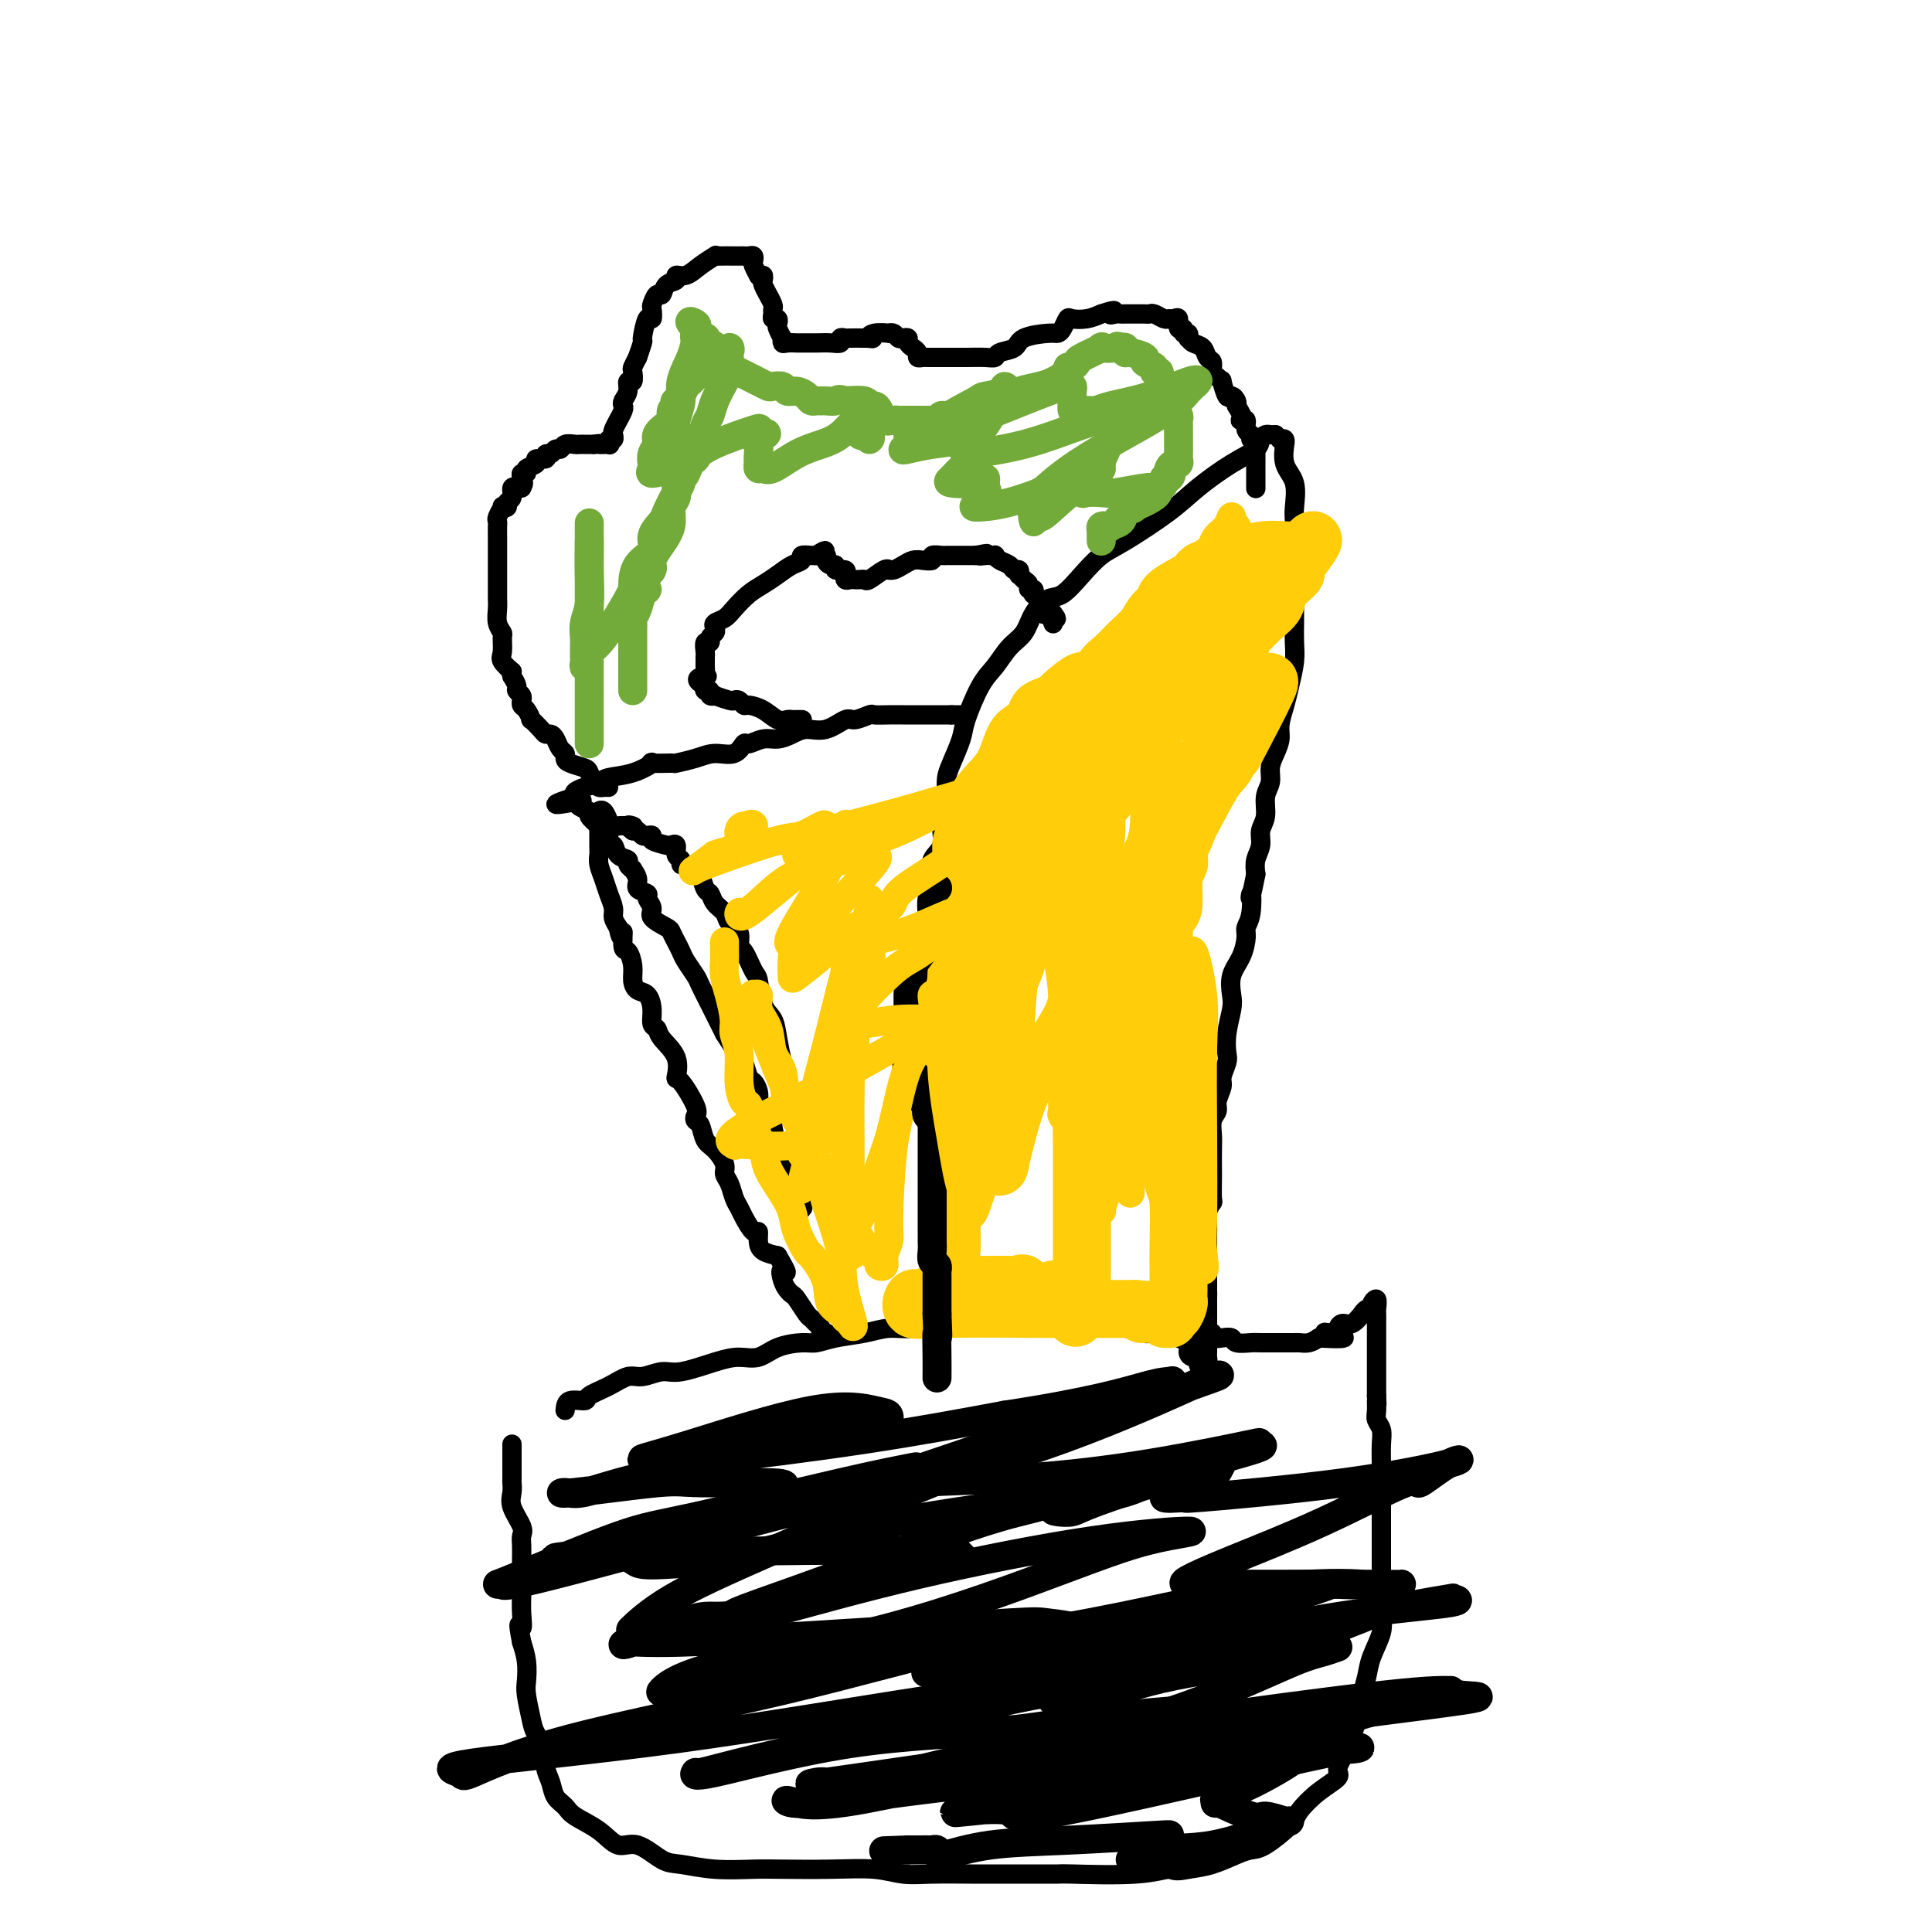 <svg viewBox='0 0 400 400' version='1.1' xmlns='http://www.w3.org/2000/svg' xmlns:xlink='http://www.w3.org/1999/xlink'><g fill='none' stroke='#000000' stroke-width='4' stroke-linecap='round' stroke-linejoin='round'><path d='M264,90c0.091,-0.005 0.182,-0.010 0,0c-0.182,0.010 -0.636,0.034 -1,0c-0.364,-0.034 -0.638,-0.127 -1,0c-0.362,0.127 -0.812,0.474 -1,1c-0.188,0.526 -0.115,1.229 -1,2c-0.885,0.771 -2.729,1.609 -5,3c-2.271,1.391 -4.970,3.337 -7,5c-2.030,1.663 -3.390,3.045 -6,5c-2.610,1.955 -6.470,4.483 -9,6c-2.530,1.517 -3.732,2.022 -5,3c-1.268,0.978 -2.604,2.429 -4,4c-1.396,1.571 -2.852,3.262 -4,4c-1.148,0.738 -1.987,0.522 -3,1c-1.013,0.478 -2.199,1.650 -3,3c-0.801,1.350 -1.216,2.879 -2,4c-0.784,1.121 -1.935,1.834 -3,3c-1.065,1.166 -2.043,2.784 -3,4c-0.957,1.216 -1.892,2.030 -3,4c-1.108,1.970 -2.388,5.096 -3,7c-0.612,1.904 -0.555,2.586 -1,4c-0.445,1.414 -1.391,3.560 -2,5c-0.609,1.440 -0.879,2.174 -1,3c-0.121,0.826 -0.092,1.742 0,3c0.092,1.258 0.249,2.856 0,4c-0.249,1.144 -0.902,1.832 -1,3c-0.098,1.168 0.358,2.814 0,4c-0.358,1.186 -1.531,1.910 -2,3c-0.469,1.090 -0.235,2.545 0,4'/><path d='M193,182c-1.083,5.702 -0.290,3.456 0,4c0.290,0.544 0.078,3.877 0,6c-0.078,2.123 -0.021,3.036 0,5c0.021,1.964 0.006,4.978 0,7c-0.006,2.022 -0.001,3.050 0,4c0.001,0.950 0.000,1.822 0,3c-0.000,1.178 -0.000,2.664 0,4c0.000,1.336 0.000,2.524 0,4c-0.000,1.476 -0.000,3.240 0,5c0.000,1.760 0.000,3.517 0,5c-0.000,1.483 -0.000,2.694 0,4c0.000,1.306 0.000,2.708 0,4c-0.000,1.292 -0.001,2.474 0,4c0.001,1.526 0.003,3.395 0,4c-0.003,0.605 -0.011,-0.054 0,1c0.011,1.054 0.040,3.820 0,6c-0.040,2.180 -0.151,3.773 0,6c0.151,2.227 0.562,5.087 1,7c0.438,1.913 0.902,2.880 1,4c0.098,1.120 -0.170,2.394 0,3c0.170,0.606 0.777,0.544 1,0c0.223,-0.544 0.060,-1.569 0,-3c-0.060,-1.431 -0.017,-3.266 0,-4c0.017,-0.734 0.009,-0.367 0,0'/><path d='M265,91c0.427,-0.140 0.854,-0.279 1,0c0.146,0.279 0.011,0.978 0,1c-0.011,0.022 0.102,-0.631 0,0c-0.102,0.631 -0.420,2.546 0,4c0.420,1.454 1.577,2.448 2,4c0.423,1.552 0.113,3.664 0,5c-0.113,1.336 -0.030,1.898 0,3c0.030,1.102 0.008,2.745 0,4c-0.008,1.255 -0.002,2.124 0,3c0.002,0.876 0.000,1.760 0,3c-0.000,1.240 0.001,2.837 0,4c-0.001,1.163 -0.003,1.893 0,3c0.003,1.107 0.012,2.592 0,4c-0.012,1.408 -0.046,2.740 0,4c0.046,1.260 0.171,2.448 0,4c-0.171,1.552 -0.637,3.468 -1,5c-0.363,1.532 -0.623,2.678 -1,4c-0.377,1.322 -0.870,2.819 -1,4c-0.130,1.181 0.105,2.048 0,3c-0.105,0.952 -0.549,1.991 -1,3c-0.451,1.009 -0.910,1.988 -1,3c-0.090,1.012 0.187,2.056 0,3c-0.187,0.944 -0.838,1.789 -1,3c-0.162,1.211 0.167,2.789 0,4c-0.167,1.211 -0.828,2.057 -1,3c-0.172,0.943 0.146,1.985 0,3c-0.146,1.015 -0.756,2.004 -1,3c-0.244,0.996 -0.122,1.998 0,3'/><path d='M260,181c-1.481,7.514 -1.183,4.298 -1,4c0.183,-0.298 0.252,2.320 0,4c-0.252,1.680 -0.824,2.421 -1,3c-0.176,0.579 0.045,0.996 0,2c-0.045,1.004 -0.355,2.596 -1,4c-0.645,1.404 -1.623,2.621 -2,4c-0.377,1.379 -0.152,2.921 0,4c0.152,1.079 0.233,1.697 0,3c-0.233,1.303 -0.779,3.293 -1,5c-0.221,1.707 -0.116,3.133 0,4c0.116,0.867 0.242,1.177 0,2c-0.242,0.823 -0.853,2.159 -1,3c-0.147,0.841 0.171,1.187 0,2c-0.171,0.813 -0.830,2.092 -1,3c-0.170,0.908 0.151,1.445 0,2c-0.151,0.555 -0.772,1.129 -1,2c-0.228,0.871 -0.061,2.037 0,3c0.061,0.963 0.017,1.721 0,3c-0.017,1.279 -0.008,3.080 0,4c0.008,0.920 0.016,0.961 0,2c-0.016,1.039 -0.057,3.076 0,4c0.057,0.924 0.211,0.736 0,1c-0.211,0.264 -0.789,0.979 -1,2c-0.211,1.021 -0.057,2.346 0,3c0.057,0.654 0.015,0.636 0,1c-0.015,0.364 -0.004,1.109 0,2c0.004,0.891 0.001,1.927 0,3c-0.001,1.073 -0.000,2.185 0,3c0.000,0.815 0.000,1.335 0,2c-0.000,0.665 -0.000,1.476 0,2c0.000,0.524 0.000,0.762 0,1'/><path d='M250,268c-0.155,5.521 -0.041,1.325 0,0c0.041,-1.325 0.011,0.222 0,1c-0.011,0.778 -0.003,0.786 0,1c0.003,0.214 0.001,0.635 0,1c-0.001,0.365 -0.000,0.676 0,1c0.000,0.324 0.000,0.663 0,1c-0.000,0.337 -0.000,0.671 0,1c0.000,0.329 0.000,0.651 0,1c-0.000,0.349 -0.000,0.723 0,1c0.000,0.277 0.001,0.456 0,1c-0.001,0.544 -0.003,1.452 0,2c0.003,0.548 0.011,0.734 0,1c-0.011,0.266 -0.041,0.610 0,1c0.041,0.390 0.155,0.826 0,1c-0.155,0.174 -0.577,0.087 -1,0'/><path d='M249,282c-0.393,2.229 -0.874,0.801 -1,0c-0.126,-0.801 0.103,-0.974 0,-1c-0.103,-0.026 -0.538,0.094 -1,0c-0.462,-0.094 -0.950,-0.402 -1,-1c-0.050,-0.598 0.338,-1.485 0,-2c-0.338,-0.515 -1.402,-0.659 -2,-1c-0.598,-0.341 -0.728,-0.879 -1,-1c-0.272,-0.121 -0.684,0.174 -1,0c-0.316,-0.174 -0.536,-0.816 -1,-1c-0.464,-0.184 -1.171,0.090 -2,0c-0.829,-0.090 -1.781,-0.545 -2,-1c-0.219,-0.455 0.294,-0.910 0,-1c-0.294,-0.090 -1.396,0.186 -2,0c-0.604,-0.186 -0.710,-0.835 -1,-1c-0.290,-0.165 -0.763,0.152 -1,0c-0.237,-0.152 -0.238,-0.773 -1,-1c-0.762,-0.227 -2.283,-0.061 -3,0c-0.717,0.061 -0.628,0.016 -1,0c-0.372,-0.016 -1.205,-0.004 -2,0c-0.795,0.004 -1.553,0.001 -2,0c-0.447,-0.001 -0.584,-0.000 -1,0c-0.416,0.000 -1.112,0.000 -2,0c-0.888,-0.000 -1.970,-0.000 -3,0c-1.030,0.000 -2.009,0.000 -3,0c-0.991,-0.000 -1.996,-0.000 -3,0'/><path d='M212,271c-3.675,-0.138 -1.862,0.015 -2,0c-0.138,-0.015 -2.226,-0.200 -4,0c-1.774,0.200 -3.232,0.786 -4,1c-0.768,0.214 -0.845,0.057 -1,0c-0.155,-0.057 -0.388,-0.015 -1,0c-0.612,0.015 -1.603,0.004 -2,0c-0.397,-0.004 -0.198,-0.002 0,0'/><path d='M117,292c0.088,-0.864 0.176,-1.728 1,-2c0.824,-0.272 2.383,0.047 3,0c0.617,-0.047 0.294,-0.462 1,-1c0.706,-0.538 2.443,-1.200 4,-2c1.557,-0.800 2.933,-1.737 4,-2c1.067,-0.263 1.825,0.150 3,0c1.175,-0.150 2.768,-0.861 4,-1c1.232,-0.139 2.102,0.296 4,0c1.898,-0.296 4.823,-1.323 7,-2c2.177,-0.677 3.608,-1.004 5,-1c1.392,0.004 2.747,0.338 4,0c1.253,-0.338 2.403,-1.347 4,-2c1.597,-0.653 3.641,-0.950 5,-1c1.359,-0.050 2.035,0.145 3,0c0.965,-0.145 2.221,-0.632 4,-1c1.779,-0.368 4.080,-0.618 6,-1c1.920,-0.382 3.457,-0.894 5,-1c1.543,-0.106 3.092,0.196 5,0c1.908,-0.196 4.174,-0.890 6,-1c1.826,-0.110 3.210,0.363 5,0c1.790,-0.363 3.985,-1.561 6,-2c2.015,-0.439 3.849,-0.118 5,0c1.151,0.118 1.617,0.032 2,0c0.383,-0.032 0.681,-0.009 1,0c0.319,0.009 0.660,0.005 1,0'/><path d='M215,272c13.228,-2.009 3.799,-0.530 1,0c-2.799,0.530 1.032,0.113 3,0c1.968,-0.113 2.073,0.079 3,0c0.927,-0.079 2.676,-0.429 4,0c1.324,0.429 2.224,1.635 3,2c0.776,0.365 1.427,-0.113 2,0c0.573,0.113 1.069,0.815 2,1c0.931,0.185 2.297,-0.147 3,0c0.703,0.147 0.741,0.771 1,1c0.259,0.229 0.738,0.061 1,0c0.262,-0.061 0.307,-0.016 1,0c0.693,0.016 2.034,0.004 3,0c0.966,-0.004 1.558,-0.001 2,0c0.442,0.001 0.736,-0.001 1,0c0.264,0.001 0.500,0.004 1,0c0.500,-0.004 1.264,-0.015 2,0c0.736,0.015 1.444,0.056 2,0c0.556,-0.056 0.959,-0.207 1,0c0.041,0.207 -0.280,0.774 0,1c0.280,0.226 1.162,0.113 2,0c0.838,-0.113 1.633,-0.226 2,0c0.367,0.226 0.305,0.793 1,1c0.695,0.207 2.145,0.056 3,0c0.855,-0.056 1.114,-0.015 2,0c0.886,0.015 2.397,0.004 3,0c0.603,-0.004 0.297,-0.000 1,0c0.703,0.000 2.415,-0.003 3,0c0.585,0.003 0.043,0.011 0,0c-0.043,-0.011 0.411,-0.041 1,0c0.589,0.041 1.311,0.155 2,0c0.689,-0.155 1.344,-0.577 2,-1'/><path d='M273,277c9.379,0.536 3.825,-0.625 2,-1c-1.825,-0.375 0.079,0.035 1,0c0.921,-0.035 0.859,-0.516 1,-1c0.141,-0.484 0.485,-0.971 1,-1c0.515,-0.029 1.200,0.399 2,0c0.800,-0.399 1.716,-1.626 2,-2c0.284,-0.374 -0.064,0.104 0,0c0.064,-0.104 0.539,-0.791 1,-1c0.461,-0.209 0.908,0.062 1,0c0.092,-0.062 -0.172,-0.455 0,-1c0.172,-0.545 0.778,-1.243 1,-1c0.222,0.243 0.059,1.427 0,2c-0.059,0.573 -0.016,0.537 0,1c0.016,0.463 0.004,1.426 0,2c-0.004,0.574 -0.001,0.760 0,1c0.001,0.240 0.000,0.535 0,1c-0.000,0.465 -0.000,1.101 0,2c0.000,0.899 0.000,2.061 0,3c-0.000,0.939 -0.000,1.654 0,2c0.000,0.346 0.000,0.324 0,1c-0.000,0.676 -0.000,2.050 0,3c0.000,0.950 0.000,1.475 0,2'/><path d='M285,289c0.150,3.071 0.026,1.247 0,1c-0.026,-0.247 0.046,1.081 0,2c-0.046,0.919 -0.208,1.427 0,2c0.208,0.573 0.788,1.210 1,2c0.212,0.790 0.057,1.733 0,3c-0.057,1.267 -0.015,2.859 0,4c0.015,1.141 0.004,1.830 0,3c-0.004,1.170 -0.001,2.819 0,4c0.001,1.181 0.000,1.893 0,3c-0.000,1.107 -0.001,2.610 0,4c0.001,1.390 0.002,2.667 0,4c-0.002,1.333 -0.007,2.723 0,4c0.007,1.277 0.027,2.442 0,4c-0.027,1.558 -0.101,3.510 0,5c0.101,1.490 0.378,2.517 0,4c-0.378,1.483 -1.411,3.422 -2,5c-0.589,1.578 -0.734,2.795 -1,4c-0.266,1.205 -0.654,2.399 -1,4c-0.346,1.601 -0.650,3.607 -1,5c-0.350,1.393 -0.746,2.171 -1,3c-0.254,0.829 -0.366,1.710 -1,3c-0.634,1.290 -1.791,2.990 -2,4c-0.209,1.010 0.530,1.328 0,2c-0.530,0.672 -2.330,1.696 -4,3c-1.670,1.304 -3.211,2.887 -4,4c-0.789,1.113 -0.825,1.755 -2,3c-1.175,1.245 -3.489,3.093 -5,4c-1.511,0.907 -2.219,0.872 -3,1c-0.781,0.128 -1.633,0.419 -3,1c-1.367,0.581 -3.248,1.452 -5,2c-1.752,0.548 -3.376,0.774 -5,1'/><path d='M246,387c-3.162,0.713 -3.068,-0.005 -4,0c-0.932,0.005 -2.889,0.733 -7,1c-4.111,0.267 -10.374,0.072 -13,0c-2.626,-0.072 -1.615,-0.019 -3,0c-1.385,0.019 -5.167,0.006 -8,0c-2.833,-0.006 -4.719,-0.005 -6,0c-1.281,0.005 -1.958,0.016 -4,0c-2.042,-0.016 -5.449,-0.057 -8,0c-2.551,0.057 -4.247,0.211 -6,0c-1.753,-0.211 -3.562,-0.788 -6,-1c-2.438,-0.212 -5.507,-0.061 -9,0c-3.493,0.061 -7.412,0.030 -10,0c-2.588,-0.030 -3.844,-0.058 -6,0c-2.156,0.058 -5.213,0.204 -8,0c-2.787,-0.204 -5.303,-0.757 -7,-1c-1.697,-0.243 -2.573,-0.176 -4,-1c-1.427,-0.824 -3.403,-2.538 -5,-3c-1.597,-0.462 -2.813,0.330 -4,0c-1.187,-0.330 -2.345,-1.782 -4,-3c-1.655,-1.218 -3.807,-2.202 -5,-3c-1.193,-0.798 -1.428,-1.409 -2,-2c-0.572,-0.591 -1.481,-1.163 -2,-2c-0.519,-0.837 -0.650,-1.940 -1,-3c-0.350,-1.060 -0.921,-2.076 -1,-3c-0.079,-0.924 0.332,-1.754 0,-3c-0.332,-1.246 -1.409,-2.906 -2,-4c-0.591,-1.094 -0.697,-1.622 -1,-3c-0.303,-1.378 -0.803,-3.607 -1,-5c-0.197,-1.393 -0.092,-1.952 0,-3c0.092,-1.048 0.169,-2.585 0,-4c-0.169,-1.415 -0.585,-2.707 -1,-4'/><path d='M108,340c-1.083,-5.493 -0.290,-3.224 0,-3c0.290,0.224 0.078,-1.596 0,-3c-0.078,-1.404 -0.021,-2.393 0,-4c0.021,-1.607 0.008,-3.832 0,-5c-0.008,-1.168 -0.010,-1.278 0,-2c0.010,-0.722 0.031,-2.056 0,-3c-0.031,-0.944 -0.113,-1.500 0,-2c0.113,-0.500 0.423,-0.945 0,-2c-0.423,-1.055 -1.577,-2.721 -2,-4c-0.423,-1.279 -0.113,-2.173 0,-3c0.113,-0.827 0.030,-1.587 0,-2c-0.030,-0.413 -0.008,-0.477 0,-1c0.008,-0.523 0.002,-1.503 0,-2c-0.002,-0.497 -0.001,-0.512 0,-1c0.001,-0.488 0.000,-1.450 0,-2c-0.000,-0.550 -0.000,-0.686 0,-1c0.000,-0.314 0.000,-0.804 0,-1c-0.000,-0.196 -0.000,-0.098 0,0'/><path d='M199,148c0.000,0.000 -2.000,0.000 -2,0'/><path d='M197,148c-0.575,0.000 -1.013,0.000 -2,0c-0.987,-0.000 -2.525,-0.001 -4,0c-1.475,0.001 -2.889,0.005 -4,0c-1.111,-0.005 -1.920,-0.017 -3,0c-1.080,0.017 -2.431,0.065 -3,0c-0.569,-0.065 -0.358,-0.242 -1,0c-0.642,0.242 -2.139,0.905 -3,1c-0.861,0.095 -1.087,-0.377 -2,0c-0.913,0.377 -2.512,1.602 -4,2c-1.488,0.398 -2.864,-0.033 -4,0c-1.136,0.033 -2.030,0.529 -3,1c-0.970,0.471 -2.015,0.919 -3,1c-0.985,0.081 -1.908,-0.203 -3,0c-1.092,0.203 -2.352,0.894 -3,1c-0.648,0.106 -0.682,-0.374 -1,0c-0.318,0.374 -0.918,1.603 -2,2c-1.082,0.397 -2.646,-0.037 -4,0c-1.354,0.037 -2.500,0.544 -4,1c-1.500,0.456 -3.355,0.861 -4,1c-0.645,0.139 -0.082,0.012 -1,0c-0.918,-0.012 -3.319,0.091 -4,0c-0.681,-0.091 0.358,-0.375 0,0c-0.358,0.375 -2.114,1.410 -4,2c-1.886,0.590 -3.903,0.735 -5,1c-1.097,0.265 -1.273,0.648 -2,1c-0.727,0.352 -2.003,0.672 -3,1c-0.997,0.328 -1.713,0.665 -2,1c-0.287,0.335 -0.143,0.667 0,1'/><path d='M119,165c-7.496,2.405 -2.235,1.417 0,1c2.235,-0.417 1.443,-0.263 1,0c-0.443,0.263 -0.536,0.634 0,1c0.536,0.366 1.703,0.727 2,1c0.297,0.273 -0.275,0.460 0,1c0.275,0.540 1.398,1.435 2,2c0.602,0.565 0.685,0.799 1,1c0.315,0.201 0.863,0.368 1,1c0.137,0.632 -0.136,1.727 0,2c0.136,0.273 0.682,-0.276 1,0c0.318,0.276 0.410,1.379 1,2c0.590,0.621 1.679,0.761 2,1c0.321,0.239 -0.126,0.579 0,1c0.126,0.421 0.826,0.925 1,1c0.174,0.075 -0.179,-0.279 0,0c0.179,0.279 0.890,1.191 1,2c0.110,0.809 -0.380,1.515 0,2c0.380,0.485 1.629,0.750 2,1c0.371,0.250 -0.136,0.486 0,1c0.136,0.514 0.915,1.306 1,2c0.085,0.694 -0.524,1.288 0,2c0.524,0.712 2.181,1.540 3,2c0.819,0.460 0.801,0.550 1,1c0.199,0.450 0.616,1.260 1,2c0.384,0.740 0.736,1.411 1,2c0.264,0.589 0.442,1.096 1,2c0.558,0.904 1.498,2.206 2,3c0.502,0.794 0.568,1.079 1,2c0.432,0.921 1.232,2.479 2,4c0.768,1.521 1.505,3.006 2,4c0.495,0.994 0.747,1.497 1,2'/><path d='M150,214c5.201,8.142 2.703,3.998 2,3c-0.703,-0.998 0.390,1.150 1,2c0.610,0.850 0.738,0.402 1,1c0.262,0.598 0.658,2.240 1,3c0.342,0.760 0.629,0.636 1,1c0.371,0.364 0.825,1.215 1,2c0.175,0.785 0.071,1.502 0,2c-0.071,0.498 -0.107,0.775 0,1c0.107,0.225 0.358,0.397 1,1c0.642,0.603 1.675,1.636 2,2c0.325,0.364 -0.057,0.057 0,1c0.057,0.943 0.554,3.134 1,4c0.446,0.866 0.842,0.406 1,1c0.158,0.594 0.079,2.242 0,3c-0.079,0.758 -0.157,0.628 0,1c0.157,0.372 0.550,1.247 1,2c0.450,0.753 0.957,1.383 1,2c0.043,0.617 -0.380,1.221 0,2c0.380,0.779 1.562,1.733 2,2c0.438,0.267 0.132,-0.154 0,0c-0.132,0.154 -0.091,0.881 0,0c0.091,-0.881 0.230,-3.370 0,-4c-0.230,-0.630 -0.831,0.600 -1,-1c-0.169,-1.600 0.095,-6.028 0,-9c-0.095,-2.972 -0.547,-4.486 -1,-6'/><path d='M164,230c-0.489,-4.276 -0.712,-4.966 -1,-6c-0.288,-1.034 -0.641,-2.410 -1,-4c-0.359,-1.590 -0.725,-3.392 -1,-5c-0.275,-1.608 -0.458,-3.020 -1,-4c-0.542,-0.980 -1.442,-1.528 -2,-3c-0.558,-1.472 -0.775,-3.868 -1,-5c-0.225,-1.132 -0.460,-0.999 -1,-2c-0.540,-1.001 -1.387,-3.136 -2,-4c-0.613,-0.864 -0.994,-0.458 -1,-1c-0.006,-0.542 0.363,-2.033 0,-3c-0.363,-0.967 -1.459,-1.409 -2,-2c-0.541,-0.591 -0.526,-1.332 -1,-2c-0.474,-0.668 -1.435,-1.264 -2,-2c-0.565,-0.736 -0.732,-1.613 -1,-2c-0.268,-0.387 -0.636,-0.285 -1,-1c-0.364,-0.715 -0.723,-2.247 -1,-3c-0.277,-0.753 -0.470,-0.725 -1,-1c-0.530,-0.275 -1.395,-0.852 -2,-1c-0.605,-0.148 -0.950,0.132 -1,0c-0.050,-0.132 0.196,-0.676 0,-1c-0.196,-0.324 -0.835,-0.429 -1,-1c-0.165,-0.571 0.142,-1.607 0,-2c-0.142,-0.393 -0.735,-0.144 -1,0c-0.265,0.144 -0.204,0.183 -1,0c-0.796,-0.183 -2.451,-0.589 -3,-1c-0.549,-0.411 0.008,-0.828 0,-1c-0.008,-0.172 -0.579,-0.098 -1,0c-0.421,0.098 -0.690,0.219 -1,0c-0.310,-0.219 -0.660,-0.777 -1,-1c-0.340,-0.223 -0.670,-0.112 -1,0'/><path d='M131,172c-2.135,-1.620 -0.471,-1.170 0,-1c0.471,0.170 -0.251,0.062 -1,0c-0.749,-0.062 -1.524,-0.077 -2,0c-0.476,0.077 -0.653,0.244 -1,0c-0.347,-0.244 -0.863,-0.901 -1,-1c-0.137,-0.099 0.107,0.360 0,0c-0.107,-0.360 -0.565,-1.540 -1,-2c-0.435,-0.460 -0.849,-0.201 -1,0c-0.151,0.201 -0.040,0.343 0,1c0.040,0.657 0.010,1.827 0,2c-0.010,0.173 0.000,-0.652 0,0c-0.000,0.652 -0.011,2.782 0,4c0.011,1.218 0.046,1.523 0,2c-0.046,0.477 -0.171,1.125 0,2c0.171,0.875 0.637,1.978 1,3c0.363,1.022 0.623,1.965 1,3c0.377,1.035 0.871,2.163 1,3c0.129,0.837 -0.106,1.382 0,2c0.106,0.618 0.553,1.309 1,2'/><path d='M128,192c0.702,3.763 0.958,1.172 1,1c0.042,-0.172 -0.130,2.077 0,3c0.130,0.923 0.563,0.522 1,1c0.437,0.478 0.878,1.835 1,3c0.122,1.165 -0.073,2.137 0,3c0.073,0.863 0.416,1.617 1,2c0.584,0.383 1.411,0.394 2,1c0.589,0.606 0.940,1.805 1,3c0.060,1.195 -0.170,2.384 0,3c0.170,0.616 0.740,0.658 1,1c0.260,0.342 0.210,0.984 1,2c0.790,1.016 2.418,2.404 3,4c0.582,1.596 0.117,3.398 0,4c-0.117,0.602 0.116,0.005 1,1c0.884,0.995 2.421,3.583 3,5c0.579,1.417 0.199,1.663 0,2c-0.199,0.337 -0.217,0.765 0,1c0.217,0.235 0.670,0.276 1,1c0.330,0.724 0.536,2.132 1,3c0.464,0.868 1.185,1.195 2,2c0.815,0.805 1.724,2.089 2,3c0.276,0.911 -0.082,1.450 0,2c0.082,0.550 0.603,1.112 1,2c0.397,0.888 0.671,2.103 1,3c0.329,0.897 0.715,1.476 1,2c0.285,0.524 0.470,0.995 1,2c0.530,1.005 1.404,2.546 2,3c0.596,0.454 0.912,-0.177 1,0c0.088,0.177 -0.053,1.163 0,2c0.053,0.837 0.301,1.525 1,2c0.699,0.475 1.850,0.738 3,1'/><path d='M161,260c2.869,4.918 1.541,3.214 1,3c-0.541,-0.214 -0.296,1.064 0,2c0.296,0.936 0.643,1.532 1,2c0.357,0.468 0.725,0.808 1,1c0.275,0.192 0.456,0.236 1,1c0.544,0.764 1.451,2.247 2,3c0.549,0.753 0.739,0.776 1,1c0.261,0.224 0.592,0.648 1,1c0.408,0.352 0.894,0.630 1,1c0.106,0.370 -0.167,0.831 0,1c0.167,0.169 0.776,0.045 1,0c0.224,-0.045 0.064,-0.013 0,0c-0.064,0.013 -0.032,0.006 0,0'/><path d='M166,149c0.088,0.001 0.176,0.002 0,0c-0.176,-0.002 -0.616,-0.007 -1,0c-0.384,0.007 -0.712,0.026 -1,0c-0.288,-0.026 -0.535,-0.097 -1,0c-0.465,0.097 -1.147,0.362 -2,0c-0.853,-0.362 -1.878,-1.351 -3,-2c-1.122,-0.649 -2.340,-0.957 -3,-1c-0.660,-0.043 -0.763,0.181 -1,0c-0.237,-0.181 -0.609,-0.767 -1,-1c-0.391,-0.233 -0.802,-0.114 -1,0c-0.198,0.114 -0.181,0.223 -1,0c-0.819,-0.223 -2.472,-0.777 -3,-1c-0.528,-0.223 0.068,-0.115 0,0c-0.068,0.115 -0.802,0.237 -1,0c-0.198,-0.237 0.139,-0.833 0,-1c-0.139,-0.167 -0.754,0.095 -1,0c-0.246,-0.095 -0.123,-0.548 0,-1'/><path d='M146,142c-3.094,-1.549 -0.829,-1.920 0,-2c0.829,-0.080 0.222,0.132 0,0c-0.222,-0.132 -0.060,-0.609 0,-1c0.060,-0.391 0.016,-0.695 0,-1c-0.016,-0.305 -0.005,-0.611 0,-1c0.005,-0.389 0.005,-0.860 0,-1c-0.005,-0.140 -0.017,0.050 0,0c0.017,-0.050 0.061,-0.342 0,-1c-0.061,-0.658 -0.226,-1.682 0,-2c0.226,-0.318 0.844,0.069 1,0c0.156,-0.069 -0.148,-0.595 0,-1c0.148,-0.405 0.749,-0.688 1,-1c0.251,-0.312 0.153,-0.654 0,-1c-0.153,-0.346 -0.362,-0.698 0,-1c0.362,-0.302 1.293,-0.556 2,-1c0.707,-0.444 1.190,-1.078 2,-2c0.810,-0.922 1.948,-2.131 3,-3c1.052,-0.869 2.017,-1.400 3,-2c0.983,-0.600 1.983,-1.271 3,-2c1.017,-0.729 2.052,-1.516 3,-2c0.948,-0.484 1.811,-0.666 2,-1c0.189,-0.334 -0.295,-0.821 0,-1c0.295,-0.179 1.370,-0.051 2,0c0.630,0.051 0.815,0.026 1,0'/><path d='M169,115c3.102,-2.000 1.357,-0.498 1,0c-0.357,0.498 0.673,-0.006 1,0c0.327,0.006 -0.048,0.522 0,1c0.048,0.478 0.521,0.917 1,1c0.479,0.083 0.966,-0.189 1,0c0.034,0.189 -0.384,0.839 0,1c0.384,0.161 1.570,-0.167 2,0c0.430,0.167 0.104,0.829 0,1c-0.104,0.171 0.013,-0.150 0,0c-0.013,0.150 -0.158,0.772 0,1c0.158,0.228 0.618,0.063 1,0c0.382,-0.063 0.687,-0.024 1,0c0.313,0.024 0.634,0.035 1,0c0.366,-0.035 0.777,-0.115 1,0c0.223,0.115 0.258,0.424 1,0c0.742,-0.424 2.191,-1.580 3,-2c0.809,-0.420 0.979,-0.102 1,0c0.021,0.102 -0.108,-0.011 0,0c0.108,0.011 0.454,0.148 1,0c0.546,-0.148 1.293,-0.579 2,-1c0.707,-0.421 1.373,-0.831 2,-1c0.627,-0.169 1.215,-0.098 2,0c0.785,0.098 1.768,0.222 2,0c0.232,-0.222 -0.288,-0.792 0,-1c0.288,-0.208 1.385,-0.056 2,0c0.615,0.056 0.748,0.015 1,0c0.252,-0.015 0.624,-0.004 1,0c0.376,0.004 0.755,0.001 1,0c0.245,-0.001 0.356,-0.000 1,0c0.644,0.000 1.822,0.000 3,0'/><path d='M202,115c4.045,-0.774 1.658,-0.208 1,0c-0.658,0.208 0.414,0.059 1,0c0.586,-0.059 0.686,-0.027 1,0c0.314,0.027 0.843,0.050 1,0c0.157,-0.050 -0.059,-0.172 0,0c0.059,0.172 0.394,0.639 1,1c0.606,0.361 1.482,0.618 2,1c0.518,0.382 0.677,0.890 1,1c0.323,0.110 0.808,-0.178 1,0c0.192,0.178 0.089,0.822 0,1c-0.089,0.178 -0.164,-0.111 0,0c0.164,0.111 0.566,0.622 1,1c0.434,0.378 0.900,0.622 1,1c0.100,0.378 -0.165,0.888 0,1c0.165,0.112 0.761,-0.176 1,0c0.239,0.176 0.121,0.816 0,1c-0.121,0.184 -0.243,-0.087 0,0c0.243,0.087 0.853,0.531 1,1c0.147,0.469 -0.168,0.963 0,1c0.168,0.037 0.818,-0.382 1,0c0.182,0.382 -0.105,1.564 0,2c0.105,0.436 0.601,0.124 1,0c0.399,-0.124 0.699,-0.062 1,0'/><path d='M218,127c1.393,1.714 0.375,1.000 0,1c-0.375,0.000 -0.107,0.714 0,1c0.107,0.286 0.054,0.143 0,0'/><path d='M126,163c-0.332,-0.016 -0.664,-0.032 -1,0c-0.336,0.032 -0.675,0.111 -1,0c-0.325,-0.111 -0.637,-0.411 -1,-1c-0.363,-0.589 -0.776,-1.468 -1,-2c-0.224,-0.532 -0.259,-0.719 -1,-1c-0.741,-0.281 -2.187,-0.656 -3,-1c-0.813,-0.344 -0.991,-0.656 -1,-1c-0.009,-0.344 0.152,-0.719 0,-1c-0.152,-0.281 -0.617,-0.469 -1,-1c-0.383,-0.531 -0.685,-1.404 -1,-2c-0.315,-0.596 -0.644,-0.914 -1,-1c-0.356,-0.086 -0.739,0.061 -1,0c-0.261,-0.061 -0.399,-0.331 -1,-1c-0.601,-0.669 -1.664,-1.738 -2,-2c-0.336,-0.262 0.054,0.283 0,0c-0.054,-0.283 -0.551,-1.396 -1,-2c-0.449,-0.604 -0.851,-0.701 -1,-1c-0.149,-0.299 -0.044,-0.801 0,-1c0.044,-0.199 0.027,-0.094 0,0c-0.027,0.094 -0.062,0.177 0,0c0.062,-0.177 0.223,-0.614 0,-1c-0.223,-0.386 -0.829,-0.719 -1,-1c-0.171,-0.281 0.094,-0.509 0,-1c-0.094,-0.491 -0.547,-1.246 -1,-2'/><path d='M106,140c-0.497,-1.518 0.260,-0.812 0,-1c-0.260,-0.188 -1.538,-1.271 -2,-2c-0.462,-0.729 -0.110,-1.105 0,-2c0.110,-0.895 -0.023,-2.310 0,-3c0.023,-0.690 0.202,-0.655 0,-1c-0.202,-0.345 -0.786,-1.068 -1,-2c-0.214,-0.932 -0.057,-2.072 0,-3c0.057,-0.928 0.015,-1.645 0,-2c-0.015,-0.355 -0.004,-0.350 0,-1c0.004,-0.650 0.001,-1.957 0,-3c-0.001,-1.043 -0.000,-1.823 0,-2c0.000,-0.177 0.000,0.248 0,0c-0.000,-0.248 -0.000,-1.169 0,-2c0.000,-0.831 0.000,-1.571 0,-2c-0.000,-0.429 -0.001,-0.548 0,-1c0.001,-0.452 0.004,-1.239 0,-2c-0.004,-0.761 -0.016,-1.496 0,-2c0.016,-0.504 0.061,-0.775 0,-1c-0.061,-0.225 -0.228,-0.403 0,-1c0.228,-0.597 0.850,-1.612 1,-2c0.150,-0.388 -0.171,-0.150 0,0c0.171,0.150 0.834,0.212 1,0c0.166,-0.212 -0.167,-0.698 0,-1c0.167,-0.302 0.832,-0.421 1,-1c0.168,-0.579 -0.161,-1.619 0,-2c0.161,-0.381 0.813,-0.103 1,0c0.187,0.103 -0.089,0.029 0,0c0.089,-0.029 0.545,-0.015 1,0'/><path d='M108,101c0.768,-1.421 0.190,-0.972 0,-1c-0.190,-0.028 0.010,-0.532 0,-1c-0.010,-0.468 -0.229,-0.900 0,-1c0.229,-0.100 0.906,0.132 1,0c0.094,-0.132 -0.396,-0.628 0,-1c0.396,-0.372 1.678,-0.620 2,-1c0.322,-0.380 -0.317,-0.890 0,-1c0.317,-0.110 1.591,0.182 2,0c0.409,-0.182 -0.046,-0.837 0,-1c0.046,-0.163 0.593,0.167 1,0c0.407,-0.167 0.672,-0.829 1,-1c0.328,-0.171 0.717,0.150 1,0c0.283,-0.150 0.458,-0.772 1,-1c0.542,-0.228 1.451,-0.061 2,0c0.549,0.061 0.738,0.016 1,0c0.262,-0.016 0.596,-0.004 1,0c0.404,0.004 0.878,0.001 1,0c0.122,-0.001 -0.108,-0.000 0,0c0.108,0.000 0.554,0.000 1,0'/><path d='M123,92c1.653,-0.305 0.786,-0.067 1,0c0.214,0.067 1.508,-0.038 2,0c0.492,0.038 0.183,0.219 0,0c-0.183,-0.219 -0.241,-0.837 0,-1c0.241,-0.163 0.782,0.130 1,0c0.218,-0.130 0.115,-0.683 0,-1c-0.115,-0.317 -0.241,-0.400 0,-1c0.241,-0.600 0.848,-1.718 1,-2c0.152,-0.282 -0.151,0.273 0,0c0.151,-0.273 0.758,-1.374 1,-2c0.242,-0.626 0.121,-0.779 0,-1c-0.121,-0.221 -0.243,-0.511 0,-1c0.243,-0.489 0.849,-1.177 1,-2c0.151,-0.823 -0.153,-1.781 0,-2c0.153,-0.219 0.763,0.302 1,0c0.237,-0.302 0.102,-1.428 0,-2c-0.102,-0.572 -0.172,-0.592 0,-1c0.172,-0.408 0.586,-1.204 1,-2'/><path d='M132,74c0.864,-2.601 0.025,-0.103 0,0c-0.025,0.103 0.764,-2.190 1,-3c0.236,-0.810 -0.081,-0.138 0,-1c0.081,-0.862 0.561,-3.258 1,-4c0.439,-0.742 0.839,0.171 1,0c0.161,-0.171 0.083,-1.426 0,-2c-0.083,-0.574 -0.172,-0.468 0,-1c0.172,-0.532 0.605,-1.702 1,-2c0.395,-0.298 0.752,0.275 1,0c0.248,-0.275 0.386,-1.400 1,-2c0.614,-0.600 1.703,-0.676 2,-1c0.297,-0.324 -0.198,-0.896 0,-1c0.198,-0.104 1.087,0.259 2,0c0.913,-0.259 1.848,-1.141 3,-2c1.152,-0.859 2.519,-1.694 3,-2c0.481,-0.306 0.076,-0.082 0,0c-0.076,0.082 0.179,0.022 1,0c0.821,-0.022 2.209,-0.006 3,0c0.791,0.006 0.986,0.001 1,0c0.014,-0.001 -0.154,0.003 0,0c0.154,-0.003 0.629,-0.013 1,0c0.371,0.013 0.639,0.049 1,0c0.361,-0.049 0.815,-0.185 1,0c0.185,0.185 0.101,0.689 0,1c-0.101,0.311 -0.220,0.430 0,1c0.220,0.570 0.777,1.591 1,2c0.223,0.409 0.111,0.204 0,0'/><path d='M157,57c0.531,0.565 0.859,-0.022 1,0c0.141,0.022 0.094,0.654 0,1c-0.094,0.346 -0.236,0.407 0,1c0.236,0.593 0.848,1.717 1,2c0.152,0.283 -0.156,-0.274 0,0c0.156,0.274 0.778,1.379 1,2c0.222,0.621 0.046,0.758 0,1c-0.046,0.242 0.039,0.588 0,1c-0.039,0.412 -0.203,0.889 0,1c0.203,0.111 0.772,-0.143 1,0c0.228,0.143 0.113,0.683 0,1c-0.113,0.317 -0.225,0.411 0,1c0.225,0.589 0.785,1.675 1,2c0.215,0.325 0.083,-0.109 0,0c-0.083,0.109 -0.119,0.761 0,1c0.119,0.239 0.391,0.064 1,0c0.609,-0.064 1.554,-0.016 2,0c0.446,0.016 0.392,0.001 1,0c0.608,-0.001 1.879,0.014 3,0c1.121,-0.014 2.092,-0.056 3,0c0.908,0.056 1.754,0.211 2,0c0.246,-0.211 -0.109,-0.789 0,-1c0.109,-0.211 0.683,-0.057 1,0c0.317,0.057 0.376,0.016 1,0c0.624,-0.016 1.812,-0.008 3,0'/><path d='M179,70c2.845,0.060 1.459,0.211 1,0c-0.459,-0.211 0.010,-0.785 1,-1c0.990,-0.215 2.503,-0.071 3,0c0.497,0.071 -0.020,0.071 0,0c0.020,-0.071 0.579,-0.212 1,0c0.421,0.212 0.704,0.778 1,1c0.296,0.222 0.605,0.101 1,0c0.395,-0.101 0.876,-0.181 1,0c0.124,0.181 -0.107,0.623 0,1c0.107,0.377 0.553,0.690 1,1c0.447,0.310 0.894,0.619 1,1c0.106,0.381 -0.130,0.834 0,1c0.130,0.166 0.624,0.044 1,0c0.376,-0.044 0.632,-0.012 1,0c0.368,0.012 0.849,0.003 1,0c0.151,-0.003 -0.027,-0.001 0,0c0.027,0.001 0.259,0.001 1,0c0.741,-0.001 1.989,-0.004 3,0c1.011,0.004 1.784,0.013 3,0c1.216,-0.013 2.875,-0.048 4,0c1.125,0.048 1.716,0.181 2,0c0.284,-0.181 0.261,-0.675 1,-1c0.739,-0.325 2.239,-0.481 3,-1c0.761,-0.519 0.782,-1.400 2,-2c1.218,-0.600 3.634,-0.917 5,-1c1.366,-0.083 1.681,0.070 2,0c0.319,-0.070 0.641,-0.361 1,-1c0.359,-0.639 0.756,-1.625 1,-2c0.244,-0.375 0.335,-0.139 1,0c0.665,0.139 1.904,0.183 3,0c1.096,-0.183 2.048,-0.591 3,-1'/><path d='M228,65c4.119,-1.392 2.416,-0.373 2,0c-0.416,0.373 0.456,0.100 1,0c0.544,-0.100 0.762,-0.026 1,0c0.238,0.026 0.497,0.006 1,0c0.503,-0.006 1.252,0.002 2,0c0.748,-0.002 1.496,-0.015 2,0c0.504,0.015 0.765,0.057 1,0c0.235,-0.057 0.445,-0.214 1,0c0.555,0.214 1.454,0.797 2,1c0.546,0.203 0.739,0.025 1,0c0.261,-0.025 0.591,0.102 1,0c0.409,-0.102 0.898,-0.435 1,0c0.102,0.435 -0.183,1.637 0,2c0.183,0.363 0.833,-0.114 1,0c0.167,0.114 -0.149,0.818 0,1c0.149,0.182 0.765,-0.160 1,0c0.235,0.160 0.090,0.820 0,1c-0.090,0.180 -0.125,-0.122 0,0c0.125,0.122 0.411,0.666 1,1c0.589,0.334 1.481,0.456 2,1c0.519,0.544 0.665,1.509 1,2c0.335,0.491 0.860,0.507 1,1c0.140,0.493 -0.103,1.464 0,2c0.103,0.536 0.552,0.636 1,1c0.448,0.364 0.894,0.990 1,1c0.106,0.010 -0.129,-0.597 0,0c0.129,0.597 0.622,2.397 1,3c0.378,0.603 0.640,0.008 1,0c0.360,-0.008 0.817,0.569 1,1c0.183,0.431 0.091,0.715 0,1'/><path d='M256,84c2.100,3.456 1.351,3.097 1,3c-0.351,-0.097 -0.305,0.068 0,0c0.305,-0.068 0.870,-0.369 1,0c0.130,0.369 -0.175,1.409 0,2c0.175,0.591 0.832,0.735 1,1c0.168,0.265 -0.151,0.653 0,1c0.151,0.347 0.773,0.653 1,1c0.227,0.347 0.061,0.736 0,1c-0.061,0.264 -0.016,0.402 0,1c0.016,0.598 0.004,1.656 0,2c-0.004,0.344 -0.001,-0.027 0,0c0.001,0.027 0.000,0.452 0,1c-0.000,0.548 -0.000,1.219 0,2c0.000,0.781 0.000,1.672 0,2c-0.000,0.328 -0.000,0.094 0,0c0.000,-0.094 0.000,-0.047 0,0'/></g>
<g fill='none' stroke='#73AB3A' stroke-width='6' stroke-linecap='round' stroke-linejoin='round'><path d='M122,154c0.000,-0.332 0.000,-0.663 0,-1c0.000,-0.337 0.000,-0.678 0,-1c-0.000,-0.322 -0.000,-0.624 0,-1c0.000,-0.376 0.000,-0.824 0,-2c0.000,-1.176 -0.000,-3.078 0,-4c0.000,-0.922 0.000,-0.863 0,-1c0.000,-0.137 0.000,-0.471 0,-1c0.000,-0.529 -0.000,-1.255 0,-2c0.000,-0.745 0.000,-1.509 0,-2c0.000,-0.491 0.000,-0.709 0,-1c0.000,-0.291 0.000,-0.654 0,-1c-0.000,-0.346 0.000,-0.674 0,-1c0.000,-0.326 -0.000,-0.649 0,-1c0.000,-0.351 0.000,-0.729 0,-1c0.000,-0.271 0.000,-0.437 0,-1c-0.000,-0.563 -0.000,-1.525 0,-2c0.000,-0.475 0.000,-0.464 0,-1c-0.000,-0.536 -0.000,-1.620 0,-3c0.000,-1.380 0.000,-3.056 0,-4c-0.000,-0.944 -0.000,-1.156 0,-2c0.000,-0.844 0.000,-2.320 0,-3c-0.000,-0.680 -0.000,-0.563 0,-1c0.000,-0.437 0.000,-1.426 0,-2c-0.000,-0.574 -0.000,-0.731 0,-1c0.000,-0.269 0.000,-0.648 0,-1c0.000,-0.352 0.000,-0.676 0,-1'/><path d='M122,112c-0.001,-6.770 -0.004,-2.695 0,-1c0.004,1.695 0.015,1.010 0,2c-0.015,0.990 -0.057,3.655 0,6c0.057,2.345 0.211,4.368 0,6c-0.211,1.632 -0.789,2.871 -1,4c-0.211,1.129 -0.056,2.147 0,3c0.056,0.853 0.014,1.541 0,2c-0.014,0.459 0.001,0.691 0,1c-0.001,0.309 -0.016,0.697 0,1c0.016,0.303 0.063,0.522 0,1c-0.063,0.478 -0.237,1.214 0,1c0.237,-0.214 0.887,-1.378 1,-2c0.113,-0.622 -0.309,-0.701 0,-1c0.309,-0.299 1.348,-0.817 3,-3c1.652,-2.183 3.915,-6.029 5,-8c1.085,-1.971 0.991,-2.065 1,-3c0.009,-0.935 0.120,-2.710 1,-4c0.880,-1.290 2.530,-2.096 3,-3c0.470,-0.904 -0.238,-1.905 0,-3c0.238,-1.095 1.423,-2.282 2,-3c0.577,-0.718 0.546,-0.966 1,-2c0.454,-1.034 1.391,-2.855 2,-4c0.609,-1.145 0.888,-1.613 1,-2c0.112,-0.387 0.056,-0.694 0,-1'/><path d='M141,99c3.313,-6.213 1.595,-2.247 1,-1c-0.595,1.247 -0.065,-0.226 0,-1c0.065,-0.774 -0.333,-0.850 0,-1c0.333,-0.150 1.398,-0.374 2,-1c0.602,-0.626 0.742,-1.656 1,-3c0.258,-1.344 0.633,-3.004 1,-4c0.367,-0.996 0.725,-1.328 1,-2c0.275,-0.672 0.466,-1.685 1,-3c0.534,-1.315 1.411,-2.931 2,-4c0.589,-1.069 0.890,-1.591 1,-2c0.110,-0.409 0.029,-0.706 0,-1c-0.029,-0.294 -0.006,-0.584 0,-1c0.006,-0.416 -0.005,-0.959 0,-1c0.005,-0.041 0.026,0.419 0,0c-0.026,-0.419 -0.100,-1.717 0,-2c0.100,-0.283 0.373,0.449 0,1c-0.373,0.551 -1.391,0.921 -2,1c-0.609,0.079 -0.807,-0.134 -1,0c-0.193,0.134 -0.380,0.613 -1,1c-0.620,0.387 -1.672,0.680 -2,1c-0.328,0.320 0.067,0.666 0,1c-0.067,0.334 -0.595,0.657 -1,1c-0.405,0.343 -0.686,0.708 -1,1c-0.314,0.292 -0.661,0.512 -1,1c-0.339,0.488 -0.669,1.244 -1,2'/><path d='M141,82c-1.790,1.721 -1.266,1.024 -1,1c0.266,-0.024 0.274,0.627 0,1c-0.274,0.373 -0.829,0.470 -1,1c-0.171,0.530 0.041,1.492 0,2c-0.041,0.508 -0.337,0.560 -1,1c-0.663,0.440 -1.695,1.266 -2,2c-0.305,0.734 0.115,1.376 0,2c-0.115,0.624 -0.766,1.229 -1,2c-0.234,0.771 -0.051,1.707 0,2c0.051,0.293 -0.031,-0.056 0,0c0.031,0.056 0.173,0.518 0,1c-0.173,0.482 -0.662,0.983 0,1c0.662,0.017 2.475,-0.451 4,-1c1.525,-0.549 2.762,-1.177 4,-2c1.238,-0.823 2.476,-1.839 5,-3c2.524,-1.161 6.333,-2.466 8,-3c1.667,-0.534 1.190,-0.295 1,0c-0.190,0.295 -0.095,0.648 0,1'/><path d='M157,90c3.403,-0.894 0.912,0.372 0,1c-0.912,0.628 -0.245,0.617 0,1c0.245,0.383 0.068,1.160 0,2c-0.068,0.840 -0.029,1.744 0,2c0.029,0.256 0.047,-0.137 0,0c-0.047,0.137 -0.158,0.805 0,1c0.158,0.195 0.587,-0.082 1,0c0.413,0.082 0.811,0.522 2,0c1.189,-0.522 3.170,-2.007 5,-3c1.830,-0.993 3.510,-1.494 5,-2c1.490,-0.506 2.790,-1.018 4,-2c1.210,-0.982 2.330,-2.434 3,-3c0.670,-0.566 0.891,-0.244 1,0c0.109,0.244 0.106,0.412 0,1c-0.106,0.588 -0.316,1.597 0,2c0.316,0.403 1.158,0.202 2,0'/><path d='M180,90c0.467,0.689 0.133,0.911 0,1c-0.133,0.089 -0.067,0.044 0,0'/><path d='M188,87c-0.002,0.364 -0.004,0.728 0,1c0.004,0.272 0.016,0.452 0,1c-0.016,0.548 -0.058,1.464 0,2c0.058,0.536 0.215,0.691 0,1c-0.215,0.309 -0.804,0.771 -1,1c-0.196,0.229 0.000,0.226 1,0c1.000,-0.226 2.804,-0.676 5,-1c2.196,-0.324 4.785,-0.521 6,-1c1.215,-0.479 1.055,-1.240 1,-1c-0.055,0.240 -0.007,1.483 0,2c0.007,0.517 -0.027,0.310 0,1c0.027,0.690 0.115,2.277 0,3c-0.115,0.723 -0.433,0.581 -1,1c-0.567,0.419 -1.381,1.397 -2,2c-0.619,0.603 -1.041,0.830 0,1c1.041,0.170 3.547,0.283 5,0c1.453,-0.283 1.853,-0.961 2,-1c0.147,-0.039 0.042,0.560 0,1c-0.042,0.440 -0.021,0.720 0,1'/><path d='M204,101c0.991,0.926 -0.032,2.240 -1,3c-0.968,0.760 -1.881,0.966 -1,1c0.881,0.034 3.557,-0.103 7,-1c3.443,-0.897 7.653,-2.556 11,-4c3.347,-1.444 5.830,-2.675 7,-3c1.170,-0.325 1.029,0.256 1,0c-0.029,-0.256 0.056,-1.350 0,-1c-0.056,0.350 -0.254,2.145 -1,3c-0.746,0.855 -2.042,0.771 -4,2c-1.958,1.229 -4.580,3.771 -6,5c-1.420,1.229 -1.639,1.145 -2,1c-0.361,-0.145 -0.865,-0.351 -1,0c-0.135,0.351 0.099,1.257 0,1c-0.099,-0.257 -0.530,-1.679 0,-3c0.530,-1.321 2.021,-2.541 4,-4c1.979,-1.459 4.447,-3.156 6,-4c1.553,-0.844 2.190,-0.835 2,-1c-0.190,-0.165 -1.208,-0.506 -2,0c-0.792,0.506 -1.356,1.857 -3,3c-1.644,1.143 -4.366,2.077 -6,3c-1.634,0.923 -2.181,1.835 -2,2c0.181,0.165 1.091,-0.418 2,-1'/><path d='M215,103c-0.524,-0.124 2.667,-3.433 8,-7c5.333,-3.567 12.807,-7.391 17,-10c4.193,-2.609 5.104,-4.003 6,-5c0.896,-0.997 1.778,-1.598 2,-2c0.222,-0.402 -0.217,-0.605 -2,0c-1.783,0.605 -4.912,2.019 -8,3c-3.088,0.981 -6.137,1.531 -8,2c-1.863,0.469 -2.540,0.857 -3,1c-0.460,0.143 -0.701,0.040 -1,0c-0.299,-0.040 -0.654,-0.016 -1,0c-0.346,0.016 -0.681,0.026 -1,0c-0.319,-0.026 -0.620,-0.088 -1,0c-0.380,0.088 -0.838,0.325 -1,0c-0.162,-0.325 -0.029,-1.213 0,-2c0.029,-0.787 -0.048,-1.473 0,-2c0.048,-0.527 0.220,-0.896 0,-1c-0.220,-0.104 -0.832,0.056 -1,0c-0.168,-0.056 0.107,-0.327 -1,0c-1.107,0.327 -3.598,1.250 -8,3c-4.402,1.750 -10.716,4.325 -15,6c-4.284,1.675 -6.538,2.451 -8,3c-1.462,0.549 -2.132,0.871 -1,0c1.132,-0.871 4.066,-2.936 7,-5'/><path d='M195,87c2.457,-1.630 5.601,-3.204 7,-4c1.399,-0.796 1.053,-0.813 2,-1c0.947,-0.187 3.186,-0.544 4,-1c0.814,-0.456 0.202,-1.011 0,-1c-0.202,0.011 0.005,0.588 0,1c-0.005,0.412 -0.221,0.660 -1,2c-0.779,1.340 -2.122,3.772 -3,5c-0.878,1.228 -1.290,1.253 -2,2c-0.710,0.747 -1.718,2.215 -2,3c-0.282,0.785 0.163,0.886 0,1c-0.163,0.114 -0.934,0.240 1,0c1.934,-0.240 6.572,-0.848 11,-2c4.428,-1.152 8.645,-2.849 12,-4c3.355,-1.151 5.847,-1.756 7,-2c1.153,-0.244 0.967,-0.126 1,0c0.033,0.126 0.285,0.262 0,1c-0.285,0.738 -1.109,2.079 -2,4c-0.891,1.921 -1.851,4.424 -3,6c-1.149,1.576 -2.488,2.227 -3,3c-0.512,0.773 -0.197,1.667 0,2c0.197,0.333 0.277,0.103 1,0c0.723,-0.103 2.089,-0.080 3,0c0.911,0.080 1.368,0.217 3,0c1.632,-0.217 4.439,-0.789 6,-1c1.561,-0.211 1.874,-0.060 2,0c0.126,0.060 0.063,0.030 0,0'/><path d='M239,101c2.065,0.761 -0.274,2.165 -2,3c-1.726,0.835 -2.841,1.103 -4,2c-1.159,0.897 -2.363,2.425 -3,3c-0.637,0.575 -0.706,0.198 -1,0c-0.294,-0.198 -0.811,-0.217 -1,0c-0.189,0.217 -0.050,0.672 0,1c0.050,0.328 0.010,0.531 0,1c-0.010,0.469 0.009,1.204 0,1c-0.009,-0.204 -0.047,-1.349 0,-2c0.047,-0.651 0.178,-0.809 1,-1c0.822,-0.191 2.334,-0.414 3,-1c0.666,-0.586 0.487,-1.533 1,-2c0.513,-0.467 1.717,-0.454 2,-1c0.283,-0.546 -0.355,-1.652 0,-2c0.355,-0.348 1.703,0.061 2,0c0.297,-0.061 -0.456,-0.594 0,-1c0.456,-0.406 2.123,-0.686 3,-1c0.877,-0.314 0.965,-0.661 1,-1c0.035,-0.339 0.018,-0.669 0,-1'/><path d='M241,99c2.255,-1.751 1.393,-0.129 1,0c-0.393,0.129 -0.315,-1.237 0,-2c0.315,-0.763 0.869,-0.925 1,-1c0.131,-0.075 -0.161,-0.065 0,0c0.161,0.065 0.775,0.183 1,0c0.225,-0.183 0.060,-0.669 0,-1c-0.060,-0.331 -0.016,-0.508 0,-1c0.016,-0.492 0.005,-1.298 0,-2c-0.005,-0.702 -0.005,-1.300 0,-2c0.005,-0.700 0.015,-1.501 0,-2c-0.015,-0.499 -0.056,-0.694 0,-1c0.056,-0.306 0.207,-0.723 0,-1c-0.207,-0.277 -0.773,-0.416 -1,-1c-0.227,-0.584 -0.116,-1.614 0,-2c0.116,-0.386 0.237,-0.130 0,0c-0.237,0.130 -0.833,0.132 -1,0c-0.167,-0.132 0.094,-0.399 0,-1c-0.094,-0.601 -0.545,-1.537 -1,-2c-0.455,-0.463 -0.915,-0.453 -1,-1c-0.085,-0.547 0.204,-1.652 0,-2c-0.204,-0.348 -0.902,0.060 -1,0c-0.098,-0.060 0.404,-0.590 0,-1c-0.404,-0.410 -1.715,-0.702 -2,-1c-0.285,-0.298 0.457,-0.602 0,-1c-0.457,-0.398 -2.112,-0.890 -3,-1c-0.888,-0.110 -1.008,0.163 -1,0c0.008,-0.163 0.145,-0.761 0,-1c-0.145,-0.239 -0.573,-0.120 -1,0'/><path d='M232,72c-1.111,-0.627 -0.388,-0.193 -1,0c-0.612,0.193 -2.559,0.147 -3,0c-0.441,-0.147 0.624,-0.394 0,0c-0.624,0.394 -2.935,1.428 -4,2c-1.065,0.572 -0.883,0.682 -1,1c-0.117,0.318 -0.533,0.845 -1,1c-0.467,0.155 -0.985,-0.061 -1,0c-0.015,0.061 0.471,0.399 0,1c-0.471,0.601 -1.901,1.465 -3,2c-1.099,0.535 -1.867,0.741 -3,1c-1.133,0.259 -2.632,0.571 -4,1c-1.368,0.429 -2.606,0.977 -5,2c-2.394,1.023 -5.944,2.523 -8,3c-2.056,0.477 -2.617,-0.068 -3,0c-0.383,0.068 -0.586,0.750 -1,1c-0.414,0.250 -1.038,0.067 -1,0c0.038,-0.067 0.739,-0.018 0,0c-0.739,0.018 -2.919,0.005 -4,0c-1.081,-0.005 -1.062,-0.002 -1,0c0.062,0.002 0.168,0.002 0,0c-0.168,-0.002 -0.608,-0.007 -1,0c-0.392,0.007 -0.735,0.026 -1,0c-0.265,-0.026 -0.453,-0.097 -1,0c-0.547,0.097 -1.454,0.362 -2,0c-0.546,-0.362 -0.732,-1.351 -1,-2c-0.268,-0.649 -0.618,-0.957 -1,-1c-0.382,-0.043 -0.795,0.181 -1,0c-0.205,-0.181 -0.201,-0.766 -1,-1c-0.799,-0.234 -2.399,-0.117 -4,0'/><path d='M175,83c-1.582,-0.619 -1.537,-0.165 -2,0c-0.463,0.165 -1.433,0.042 -2,0c-0.567,-0.042 -0.732,-0.001 -1,0c-0.268,0.001 -0.639,-0.037 -1,0c-0.361,0.037 -0.711,0.150 -1,0c-0.289,-0.150 -0.515,-0.562 -1,-1c-0.485,-0.438 -1.228,-0.901 -2,-1c-0.772,-0.099 -1.572,0.167 -2,0c-0.428,-0.167 -0.485,-0.766 -1,-1c-0.515,-0.234 -1.489,-0.104 -2,0c-0.511,0.104 -0.561,0.183 -1,0c-0.439,-0.183 -1.268,-0.627 -2,-1c-0.732,-0.373 -1.367,-0.676 -2,-1c-0.633,-0.324 -1.265,-0.668 -2,-1c-0.735,-0.332 -1.573,-0.652 -2,-1c-0.427,-0.348 -0.445,-0.724 -1,-1c-0.555,-0.276 -1.649,-0.452 -2,-1c-0.351,-0.548 0.042,-1.466 0,-2c-0.042,-0.534 -0.519,-0.682 -1,-1c-0.481,-0.318 -0.966,-0.806 -1,-1c-0.034,-0.194 0.383,-0.093 0,0c-0.383,0.093 -1.565,0.179 -2,0c-0.435,-0.179 -0.124,-0.623 0,-1c0.124,-0.377 0.062,-0.689 0,-1'/><path d='M144,68c-2.319,-2.124 -0.615,-1.433 0,-1c0.615,0.433 0.141,0.607 0,1c-0.141,0.393 0.049,1.003 0,2c-0.049,0.997 -0.339,2.381 -1,4c-0.661,1.619 -1.694,3.473 -2,5c-0.306,1.527 0.114,2.727 0,4c-0.114,1.273 -0.763,2.620 -1,4c-0.237,1.380 -0.064,2.793 0,4c0.064,1.207 0.017,2.206 0,3c-0.017,0.794 -0.003,1.382 0,2c0.003,0.618 -0.003,1.267 0,2c0.003,0.733 0.015,1.550 0,2c-0.015,0.450 -0.059,0.532 0,1c0.059,0.468 0.219,1.322 0,2c-0.219,0.678 -0.819,1.179 -1,2c-0.181,0.821 0.056,1.960 0,3c-0.056,1.040 -0.407,1.980 -1,3c-0.593,1.020 -1.430,2.119 -2,3c-0.570,0.881 -0.875,1.546 -1,2c-0.125,0.454 -0.072,0.699 0,1c0.072,0.301 0.163,0.657 0,1c-0.163,0.343 -0.582,0.671 -1,1'/><path d='M134,119c-0.725,2.362 -0.037,2.765 0,3c0.037,0.235 -0.579,0.300 -1,1c-0.421,0.700 -0.649,2.034 -1,3c-0.351,0.966 -0.826,1.565 -1,2c-0.174,0.435 -0.047,0.707 0,1c0.047,0.293 0.012,0.606 0,1c-0.012,0.394 -0.003,0.869 0,1c0.003,0.131 0.001,-0.081 0,0c-0.001,0.081 -0.000,0.455 0,1c0.000,0.545 0.000,1.259 0,2c-0.000,0.741 -0.000,1.507 0,2c0.000,0.493 0.000,0.713 0,1c-0.000,0.287 -0.000,0.641 0,1c0.000,0.359 0.000,0.723 0,1c-0.000,0.277 -0.000,0.466 0,1c0.000,0.534 0.000,1.413 0,2c-0.000,0.587 -0.000,0.882 0,1c0.000,0.118 0.000,0.059 0,0'/></g>
<g fill='none' stroke='#000000' stroke-width='6' stroke-linecap='round' stroke-linejoin='round'><path d='M142,337c-1.613,0.034 -3.226,0.068 -5,0c-1.774,-0.068 -3.708,-0.239 -5,0c-1.292,0.239 -1.942,0.889 -1,0c0.942,-0.889 3.477,-3.317 8,-6c4.523,-2.683 11.036,-5.620 21,-10c9.964,-4.380 23.381,-10.202 38,-16c14.619,-5.798 30.440,-11.572 40,-15c9.560,-3.428 12.858,-4.510 14,-5c1.142,-0.490 0.126,-0.389 -1,0c-1.126,0.389 -2.364,1.067 -9,4c-6.636,2.933 -18.672,8.120 -31,12c-12.328,3.880 -24.948,6.451 -43,11c-18.052,4.549 -41.534,11.076 -53,14c-11.466,2.924 -10.914,2.246 -11,2c-0.086,-0.246 -0.810,-0.061 -1,0c-0.190,0.061 0.155,-0.001 5,-2c4.845,-1.999 14.189,-5.935 20,-8c5.811,-2.065 8.090,-2.259 16,-4c7.910,-1.741 21.452,-5.030 30,-7c8.548,-1.970 12.103,-2.623 14,-3c1.897,-0.377 2.134,-0.478 1,0c-1.134,0.478 -3.641,1.535 -5,2c-1.359,0.465 -1.569,0.337 -4,1c-2.431,0.663 -7.082,2.115 -13,4c-5.918,1.885 -13.102,4.201 -20,6c-6.898,1.799 -13.509,3.080 -16,4c-2.491,0.920 -0.863,1.478 0,2c0.863,0.522 0.961,1.006 4,1c3.039,-0.006 9.020,-0.503 15,-1'/><path d='M150,323c7.670,-1.472 19.344,-4.651 31,-7c11.656,-2.349 23.295,-3.867 31,-5c7.705,-1.133 11.475,-1.881 12,-2c0.525,-0.119 -2.197,0.390 -4,1c-1.803,0.610 -2.689,1.322 -5,2c-2.311,0.678 -6.049,1.322 -14,4c-7.951,2.678 -20.116,7.391 -30,11c-9.884,3.609 -17.488,6.113 -19,7c-1.512,0.887 3.068,0.156 5,0c1.932,-0.156 1.215,0.262 6,-1c4.785,-1.262 15.070,-4.203 27,-7c11.930,-2.797 25.504,-5.448 36,-7c10.496,-1.552 17.912,-2.003 20,-2c2.088,0.003 -1.153,0.459 -4,1c-2.847,0.541 -5.300,1.165 -8,2c-2.700,0.835 -5.646,1.880 -14,5c-8.354,3.120 -22.115,8.314 -36,12c-13.885,3.686 -27.895,5.862 -36,8c-8.105,2.138 -10.306,4.236 -11,5c-0.694,0.764 0.117,0.194 5,-1c4.883,-1.194 13.838,-3.013 28,-5c14.162,-1.987 33.532,-4.142 50,-7c16.468,-2.858 30.033,-6.419 41,-8c10.967,-1.581 19.335,-1.183 21,-1c1.665,0.183 -3.374,0.151 -5,0c-1.626,-0.151 0.161,-0.423 -4,1c-4.161,1.423 -14.270,4.539 -25,7c-10.730,2.461 -22.082,4.268 -32,6c-9.918,1.732 -18.401,3.389 -22,4c-3.599,0.611 -2.314,0.174 -1,0c1.314,-0.174 2.657,-0.087 4,0'/><path d='M197,346c0.598,0.218 0.593,0.763 9,0c8.407,-0.763 25.225,-2.832 38,-5c12.775,-2.168 21.505,-4.434 31,-6c9.495,-1.566 19.755,-2.433 24,-3c4.245,-0.567 2.477,-0.833 2,-1c-0.477,-0.167 0.339,-0.233 -1,0c-1.339,0.233 -4.831,0.767 -11,2c-6.169,1.233 -15.015,3.167 -25,6c-9.985,2.833 -21.108,6.565 -29,9c-7.892,2.435 -12.553,3.571 -15,4c-2.447,0.429 -2.681,0.149 -1,0c1.681,-0.149 5.276,-0.166 9,-1c3.724,-0.834 7.577,-2.483 15,-4c7.423,-1.517 18.414,-2.901 25,-4c6.586,-1.099 8.765,-1.912 9,-2c0.235,-0.088 -1.475,0.551 -3,1c-1.525,0.449 -2.866,0.709 -6,2c-3.134,1.291 -8.060,3.614 -14,6c-5.940,2.386 -12.893,4.837 -17,6c-4.107,1.163 -5.367,1.040 -5,1c0.367,-0.040 2.362,0.004 5,0c2.638,-0.004 5.920,-0.055 6,0c0.080,0.055 -3.041,0.214 5,-1c8.041,-1.214 27.243,-3.803 38,-5c10.757,-1.197 13.069,-1.001 14,-1c0.931,0.001 0.481,-0.192 -4,1c-4.481,1.192 -12.995,3.769 -24,7c-11.005,3.231 -24.503,7.115 -38,11'/><path d='M234,369c-17.471,4.286 -28.148,5.501 -33,6c-4.852,0.499 -3.878,0.281 -1,0c2.878,-0.281 7.660,-0.624 9,0c1.340,0.624 -0.760,2.216 11,0c11.760,-2.216 37.382,-8.241 50,-11c12.618,-2.759 12.234,-2.252 11,-2c-1.234,0.252 -3.316,0.251 -4,0c-0.684,-0.251 0.030,-0.750 -5,0c-5.030,0.750 -15.804,2.749 -28,4c-12.196,1.251 -25.815,1.753 -39,3c-13.185,1.247 -25.935,3.239 -33,4c-7.065,0.761 -8.446,0.291 -9,0c-0.554,-0.291 -0.282,-0.404 1,0c1.282,0.404 3.572,1.324 12,0c8.428,-1.324 22.992,-4.894 39,-8c16.008,-3.106 33.461,-5.748 50,-8c16.539,-2.252 32.166,-4.113 38,-5c5.834,-0.887 1.875,-0.801 0,-1c-1.875,-0.199 -1.666,-0.684 -7,0c-5.334,0.684 -16.213,2.537 -33,5c-16.787,2.463 -39.483,5.536 -57,8c-17.517,2.464 -29.854,4.317 -35,5c-5.146,0.683 -3.100,0.194 -2,0c1.100,-0.194 1.253,-0.094 3,0c1.747,0.094 5.088,0.183 11,-1c5.912,-1.183 14.394,-3.636 27,-6c12.606,-2.364 29.336,-4.639 36,-6c6.664,-1.361 3.260,-1.808 2,-2c-1.260,-0.192 -0.378,-0.129 -2,0c-1.622,0.129 -5.749,0.322 -12,1c-6.251,0.678 -14.625,1.839 -23,3'/><path d='M211,358c-12.013,0.932 -23.547,1.262 -35,3c-11.453,1.738 -22.826,4.884 -28,6c-5.174,1.116 -4.149,0.203 -4,0c0.149,-0.203 -0.576,0.306 1,0c1.576,-0.306 5.454,-1.426 12,-3c6.546,-1.574 15.759,-3.601 26,-6c10.241,-2.399 21.509,-5.171 31,-7c9.491,-1.829 17.203,-2.717 19,-3c1.797,-0.283 -2.322,0.039 -4,0c-1.678,-0.039 -0.914,-0.439 -6,0c-5.086,0.439 -16.021,1.716 -31,4c-14.979,2.284 -34.001,5.574 -52,8c-17.999,2.426 -34.973,3.988 -42,5c-7.027,1.012 -4.105,1.473 -3,2c1.105,0.527 0.394,1.119 3,0c2.606,-1.119 8.531,-3.949 20,-7c11.469,-3.051 28.484,-6.321 44,-10c15.516,-3.679 29.533,-7.765 40,-10c10.467,-2.235 17.385,-2.619 19,-3c1.615,-0.381 -2.074,-0.759 -4,-1c-1.926,-0.241 -2.090,-0.347 -8,0c-5.910,0.347 -17.567,1.145 -31,2c-13.433,0.855 -28.643,1.766 -37,2c-8.357,0.234 -9.860,-0.210 -11,0c-1.140,0.210 -1.916,1.072 1,0c2.916,-1.072 9.525,-4.079 13,-5c3.475,-0.921 3.815,0.245 10,-1c6.185,-1.245 18.215,-4.901 27,-7c8.785,-2.099 14.327,-2.642 17,-3c2.673,-0.358 2.478,-0.531 2,-1c-0.478,-0.469 -1.239,-1.235 -2,-2'/><path d='M198,321c-1.536,-0.454 -5.376,-0.088 -9,0c-3.624,0.088 -7.032,-0.101 -21,0c-13.968,0.101 -38.494,0.493 -48,1c-9.506,0.507 -3.990,1.128 2,0c5.990,-1.128 12.455,-4.004 18,-6c5.545,-1.996 10.172,-3.113 14,-4c3.828,-0.887 6.858,-1.543 8,-2c1.142,-0.457 0.395,-0.713 0,-1c-0.395,-0.287 -0.437,-0.605 0,-1c0.437,-0.395 1.352,-0.867 -2,-1c-3.352,-0.133 -10.972,0.072 -15,0c-4.028,-0.072 -4.466,-0.421 -9,0c-4.534,0.421 -13.166,1.612 -17,2c-3.834,0.388 -2.869,-0.028 -2,0c0.869,0.028 1.644,0.499 4,0c2.356,-0.499 6.293,-1.969 11,-3c4.707,-1.031 10.185,-1.623 19,-4c8.815,-2.377 20.966,-6.538 27,-8c6.034,-1.462 5.951,-0.225 6,0c0.049,0.225 0.231,-0.563 0,-1c-0.231,-0.437 -0.875,-0.523 -3,-1c-2.125,-0.477 -5.732,-1.344 -13,0c-7.268,1.344 -18.199,4.899 -25,7c-6.801,2.101 -9.474,2.748 -10,3c-0.526,0.252 1.094,0.109 3,0c1.906,-0.109 4.099,-0.184 5,0c0.901,0.184 0.512,0.626 7,0c6.488,-0.626 19.854,-2.322 31,-4c11.146,-1.678 20.073,-3.339 29,-5'/><path d='M208,293c17.908,-2.701 25.178,-4.955 29,-6c3.822,-1.045 4.195,-0.881 5,-1c0.805,-0.119 2.042,-0.522 -3,1c-5.042,1.522 -16.361,4.970 -22,7c-5.639,2.030 -5.597,2.642 -12,5c-6.403,2.358 -19.253,6.463 -23,8c-3.747,1.537 1.607,0.507 8,0c6.393,-0.507 13.823,-0.490 22,-1c8.177,-0.510 17.100,-1.547 26,-3c8.900,-1.453 17.776,-3.323 21,-4c3.224,-0.677 0.796,-0.161 1,0c0.204,0.161 3.040,-0.034 0,1c-3.040,1.034 -11.958,3.297 -17,5c-5.042,1.703 -6.210,2.845 -10,4c-3.790,1.155 -10.202,2.322 -13,3c-2.798,0.678 -1.982,0.869 -1,1c0.982,0.131 2.131,0.204 3,0c0.869,-0.204 1.458,-0.686 5,-2c3.542,-1.314 10.036,-3.461 15,-5c4.964,-1.539 8.397,-2.472 10,-3c1.603,-0.528 1.374,-0.653 1,0c-0.374,0.653 -0.894,2.082 -2,3c-1.106,0.918 -2.798,1.324 -5,2c-2.202,0.676 -4.915,1.622 -5,2c-0.085,0.378 2.457,0.189 5,0'/><path d='M246,310c0.044,0.122 -2.347,0.428 3,0c5.347,-0.428 18.433,-1.589 29,-3c10.567,-1.411 18.616,-3.073 22,-4c3.384,-0.927 2.102,-1.119 0,0c-2.102,1.119 -5.026,3.550 -6,4c-0.974,0.450 0.002,-1.081 -3,0c-3.002,1.081 -9.982,4.773 -17,8c-7.018,3.227 -14.075,5.989 -19,8c-4.925,2.011 -7.719,3.271 -9,4c-1.281,0.729 -1.051,0.926 0,1c1.051,0.074 2.922,0.023 10,0c7.078,-0.023 19.364,-0.019 26,0c6.636,0.019 7.623,0.053 8,0c0.377,-0.053 0.143,-0.192 -1,1c-1.143,1.192 -3.195,3.716 -5,5c-1.805,1.284 -3.364,1.326 -9,4c-5.636,2.674 -15.350,7.978 -21,12c-5.650,4.022 -7.237,6.762 -8,8c-0.763,1.238 -0.701,0.973 -1,1c-0.299,0.027 -0.959,0.346 1,1c1.959,0.654 6.535,1.642 9,2c2.465,0.358 2.818,0.086 4,0c1.182,-0.086 3.192,0.015 5,0c1.808,-0.015 3.414,-0.147 4,0c0.586,0.147 0.150,0.574 0,1c-0.150,0.426 -0.015,0.852 0,1c0.015,0.148 -0.089,0.019 0,0c0.089,-0.019 0.370,0.072 -1,1c-1.370,0.928 -4.391,2.694 -7,4c-2.609,1.306 -4.804,2.153 -7,3'/><path d='M253,372c-2.442,1.823 -1.047,1.382 -1,1c0.047,-0.382 -1.255,-0.705 0,0c1.255,0.705 5.067,2.437 7,3c1.933,0.563 1.986,-0.045 3,0c1.014,0.045 2.990,0.742 4,1c1.010,0.258 1.056,0.078 1,0c-0.056,-0.078 -0.214,-0.055 -3,1c-2.786,1.055 -8.200,3.141 -13,4c-4.800,0.859 -8.986,0.489 -12,1c-3.014,0.511 -4.857,1.901 -5,2c-0.143,0.099 1.414,-1.095 3,-2c1.586,-0.905 3.201,-1.523 4,-2c0.799,-0.477 0.781,-0.814 1,-1c0.219,-0.186 0.677,-0.222 -3,0c-3.677,0.222 -11.487,0.701 -18,1c-6.513,0.299 -11.730,0.416 -16,1c-4.270,0.584 -7.594,1.635 -9,2c-1.406,0.365 -0.896,0.045 -1,0c-0.104,-0.045 -0.823,0.184 -1,0c-0.177,-0.184 0.188,-0.781 0,-1c-0.188,-0.219 -0.929,-0.059 -1,0c-0.071,0.059 0.527,0.016 0,0c-0.527,-0.016 -2.180,-0.004 -3,0c-0.820,0.004 -0.806,0.001 -1,0c-0.194,-0.001 -0.597,-0.001 -1,0'/><path d='M188,383c-8.833,0.333 -4.417,0.167 0,0'/></g>
<g fill='none' stroke='#FFCD0A' stroke-width='6' stroke-linecap='round' stroke-linejoin='round'><path d='M150,195c-0.006,0.687 -0.012,1.374 0,2c0.012,0.626 0.041,1.192 0,2c-0.041,0.808 -0.150,1.859 0,3c0.150,1.141 0.561,2.373 1,4c0.439,1.627 0.905,3.648 1,5c0.095,1.352 -0.182,2.034 0,3c0.182,0.966 0.821,2.217 1,4c0.179,1.783 -0.103,4.098 0,6c0.103,1.902 0.589,3.393 1,4c0.411,0.607 0.746,0.332 1,1c0.254,0.668 0.425,2.278 1,4c0.575,1.722 1.553,3.554 2,5c0.447,1.446 0.362,2.504 1,4c0.638,1.496 2.000,3.430 3,5c1.000,1.570 1.638,2.775 2,4c0.362,1.225 0.448,2.471 1,4c0.552,1.529 1.571,3.342 2,4c0.429,0.658 0.269,0.161 1,1c0.731,0.839 2.354,3.014 3,5c0.646,1.986 0.317,3.784 1,5c0.683,1.216 2.379,1.852 3,2c0.621,0.148 0.167,-0.191 0,0c-0.167,0.191 -0.048,0.912 0,1c0.048,0.088 0.024,-0.456 0,-1'/><path d='M175,272c3.260,6.288 0.910,0.006 0,-4c-0.910,-4.006 -0.381,-5.738 -1,-9c-0.619,-3.262 -2.387,-8.054 -3,-10c-0.613,-1.946 -0.071,-1.045 -1,-3c-0.929,-1.955 -3.328,-6.766 -4,-9c-0.672,-2.234 0.382,-1.893 0,-3c-0.382,-1.107 -2.201,-3.664 -3,-6c-0.799,-2.336 -0.577,-4.452 -1,-6c-0.423,-1.548 -1.490,-2.530 -2,-4c-0.510,-1.470 -0.462,-3.429 -1,-5c-0.538,-1.571 -1.661,-2.753 -2,-4c-0.339,-1.247 0.107,-2.558 0,-3c-0.107,-0.442 -0.767,-0.014 -1,0c-0.233,0.014 -0.037,-0.387 0,0c0.037,0.387 -0.084,1.560 1,5c1.084,3.440 3.371,9.145 5,13c1.629,3.855 2.598,5.859 4,9c1.402,3.141 3.236,7.419 5,11c1.764,3.581 3.457,6.463 5,9c1.543,2.537 2.934,4.727 4,6c1.066,1.273 1.806,1.627 2,2c0.194,0.373 -0.159,0.763 0,1c0.159,0.237 0.829,0.319 1,0c0.171,-0.319 -0.158,-1.041 0,-2c0.158,-0.959 0.802,-2.155 1,-3c0.198,-0.845 -0.050,-1.340 0,-5c0.050,-3.660 0.398,-10.485 1,-15c0.602,-4.515 1.458,-6.718 2,-10c0.542,-3.282 0.771,-7.641 1,-12'/><path d='M188,215c1.157,-7.313 1.050,-2.594 1,-1c-0.050,1.594 -0.041,0.065 1,4c1.041,3.935 3.115,13.334 4,19c0.885,5.666 0.581,7.597 1,9c0.419,1.403 1.562,2.276 2,3c0.438,0.724 0.171,1.299 0,1c-0.171,-0.299 -0.248,-1.473 0,-3c0.248,-1.527 0.819,-3.408 2,-6c1.181,-2.592 2.972,-5.897 4,-10c1.028,-4.103 1.295,-9.005 3,-14c1.705,-4.995 4.850,-10.084 7,-16c2.150,-5.916 3.306,-12.658 4,-15c0.694,-2.342 0.925,-0.284 1,0c0.075,0.284 -0.008,-1.206 0,-1c0.008,0.206 0.107,2.109 0,3c-0.107,0.891 -0.421,0.771 0,3c0.421,2.229 1.575,6.807 2,11c0.425,4.193 0.120,8.000 0,13c-0.120,5.000 -0.055,11.192 0,14c0.055,2.808 0.101,2.231 0,2c-0.101,-0.231 -0.350,-0.117 0,-1c0.350,-0.883 1.300,-2.762 2,-6c0.700,-3.238 1.150,-7.833 2,-11c0.850,-3.167 2.100,-4.905 3,-8c0.900,-3.095 1.450,-7.548 2,-12'/><path d='M229,193c2.179,-8.278 3.125,-10.972 4,-13c0.875,-2.028 1.677,-3.391 2,0c0.323,3.391 0.167,11.536 0,16c-0.167,4.464 -0.346,5.245 -1,10c-0.654,4.755 -1.782,13.482 -3,20c-1.218,6.518 -2.525,10.826 -3,13c-0.475,2.174 -0.117,2.212 0,1c0.117,-1.212 -0.006,-3.675 0,-7c0.006,-3.325 0.141,-7.514 0,-11c-0.141,-3.486 -0.559,-6.270 0,-11c0.559,-4.730 2.096,-11.408 3,-17c0.904,-5.592 1.174,-10.100 2,-13c0.826,-2.900 2.207,-4.191 3,-6c0.793,-1.809 0.997,-4.135 1,-6c0.003,-1.865 -0.195,-3.269 0,-4c0.195,-0.731 0.783,-0.790 1,-1c0.217,-0.210 0.062,-0.571 0,-1c-0.062,-0.429 -0.031,-0.924 0,-1c0.031,-0.076 0.063,0.268 0,0c-0.063,-0.268 -0.219,-1.147 0,-3c0.219,-1.853 0.815,-4.679 1,-6c0.185,-1.321 -0.042,-1.139 0,-2c0.042,-0.861 0.351,-2.767 1,-4c0.649,-1.233 1.636,-1.794 2,-3c0.364,-1.206 0.104,-3.059 0,-4c-0.104,-0.941 -0.052,-0.971 0,-1'/><path d='M242,139c2.100,-11.478 0.351,-4.174 0,-2c-0.351,2.174 0.694,-0.782 1,-2c0.306,-1.218 -0.129,-0.696 0,-1c0.129,-0.304 0.823,-1.433 1,-2c0.177,-0.567 -0.162,-0.572 0,-1c0.162,-0.428 0.826,-1.280 1,-2c0.174,-0.720 -0.143,-1.309 0,-2c0.143,-0.691 0.745,-1.484 1,-2c0.255,-0.516 0.163,-0.755 0,-1c-0.163,-0.245 -0.399,-0.497 0,-1c0.399,-0.503 1.431,-1.256 2,-2c0.569,-0.744 0.674,-1.480 1,-2c0.326,-0.520 0.874,-0.825 1,-1c0.126,-0.175 -0.170,-0.220 0,-1c0.170,-0.780 0.806,-2.296 1,-3c0.194,-0.704 -0.054,-0.597 0,-1c0.054,-0.403 0.411,-1.315 1,-2c0.589,-0.685 1.412,-1.143 2,-2c0.588,-0.857 0.942,-2.114 1,-2c0.058,0.114 -0.181,1.599 0,2c0.181,0.401 0.783,-0.282 1,0c0.217,0.282 0.048,1.529 0,2c-0.048,0.471 0.026,0.165 0,1c-0.026,0.835 -0.150,2.810 0,4c0.150,1.190 0.575,1.595 1,2'/><path d='M257,118c0.464,2.204 0.124,3.213 0,4c-0.124,0.787 -0.034,1.352 0,3c0.034,1.648 0.011,4.378 0,5c-0.011,0.622 -0.008,-0.865 0,1c0.008,1.865 0.023,7.082 0,9c-0.023,1.918 -0.085,0.538 0,1c0.085,0.462 0.316,2.768 0,4c-0.316,1.232 -1.179,1.392 -2,3c-0.821,1.608 -1.599,4.666 -2,7c-0.401,2.334 -0.423,3.945 -1,6c-0.577,2.055 -1.707,4.553 -3,7c-1.293,2.447 -2.750,4.844 -4,7c-1.250,2.156 -2.295,4.071 -3,6c-0.705,1.929 -1.072,3.871 -2,6c-0.928,2.129 -2.416,4.443 -3,7c-0.584,2.557 -0.262,5.356 -1,8c-0.738,2.644 -2.534,5.133 -3,7c-0.466,1.867 0.398,3.113 0,4c-0.398,0.887 -2.058,1.414 -3,4c-0.942,2.586 -1.167,7.232 -2,11c-0.833,3.768 -2.276,6.659 -3,9c-0.724,2.341 -0.730,4.134 -1,6c-0.270,1.866 -0.804,3.806 -1,5c-0.196,1.194 -0.052,1.643 0,2c0.052,0.357 0.014,0.621 0,1c-0.014,0.379 -0.004,0.874 0,2c0.004,1.126 0.001,2.882 0,4c-0.001,1.118 -0.000,1.599 0,2c0.000,0.401 0.000,0.723 0,1c-0.000,0.277 -0.000,0.508 0,1c0.000,0.492 0.000,1.246 0,2'/><path d='M223,263c-1.079,7.627 -0.278,3.696 0,2c0.278,-1.696 0.032,-1.157 0,-3c-0.032,-1.843 0.148,-6.068 1,-10c0.852,-3.932 2.375,-7.572 3,-12c0.625,-4.428 0.353,-9.645 1,-14c0.647,-4.355 2.212,-7.848 3,-11c0.788,-3.152 0.800,-5.963 1,-8c0.200,-2.037 0.590,-3.300 1,-5c0.410,-1.700 0.842,-3.838 1,-5c0.158,-1.162 0.042,-1.349 0,-1c-0.042,0.349 -0.011,1.233 0,3c0.011,1.767 0.003,4.416 0,9c-0.003,4.584 -0.000,11.104 0,16c0.000,4.896 -0.002,8.170 0,12c0.002,3.830 0.008,8.216 0,10c-0.008,1.784 -0.032,0.966 0,0c0.032,-0.966 0.118,-2.081 0,-2c-0.118,0.081 -0.442,1.357 0,-2c0.442,-3.357 1.649,-11.349 2,-15c0.351,-3.651 -0.155,-2.962 1,-8c1.155,-5.038 3.969,-15.804 5,-21c1.031,-5.196 0.278,-4.822 0,-5c-0.278,-0.178 -0.079,-0.908 0,-1c0.079,-0.092 0.040,0.454 0,1'/><path d='M242,193c1.630,-6.537 1.705,3.619 2,10c0.295,6.381 0.811,8.986 1,12c0.189,3.014 0.051,6.437 0,9c-0.051,2.563 -0.015,4.265 0,6c0.015,1.735 0.007,3.503 0,3c-0.007,-0.503 -0.014,-3.278 0,-5c0.014,-1.722 0.050,-2.393 0,-5c-0.050,-2.607 -0.185,-7.152 0,-11c0.185,-3.848 0.691,-7.001 1,-10c0.309,-2.999 0.423,-5.846 1,-5c0.577,0.846 1.618,5.385 2,9c0.382,3.615 0.105,6.305 0,11c-0.105,4.695 -0.040,11.395 0,18c0.040,6.605 0.053,13.114 0,17c-0.053,3.886 -0.174,5.150 0,7c0.174,1.850 0.642,4.285 0,4c-0.642,-0.285 -2.392,-3.289 -3,-6c-0.608,-2.711 -0.072,-5.129 0,-9c0.072,-3.871 -0.320,-9.195 -1,-12c-0.680,-2.805 -1.649,-3.091 -2,-7c-0.351,-3.909 -0.084,-11.439 0,-18c0.084,-6.561 -0.016,-12.151 0,-15c0.016,-2.849 0.147,-2.957 0,-3c-0.147,-0.043 -0.574,-0.022 -1,0'/><path d='M242,193c-0.531,-2.901 -1.358,7.848 -2,14c-0.642,6.152 -1.099,7.708 -3,14c-1.901,6.292 -5.245,17.321 -7,23c-1.755,5.679 -1.920,6.007 -2,6c-0.080,-0.007 -0.074,-0.349 0,0c0.074,0.349 0.215,1.390 0,0c-0.215,-1.390 -0.788,-5.211 -1,-7c-0.212,-1.789 -0.063,-1.548 0,-5c0.063,-3.452 0.041,-10.599 0,-17c-0.041,-6.401 -0.102,-12.057 0,-22c0.102,-9.943 0.365,-24.174 1,-30c0.635,-5.826 1.642,-3.246 2,-3c0.358,0.246 0.068,-1.840 0,-1c-0.068,0.840 0.085,4.607 0,7c-0.085,2.393 -0.409,3.411 -1,5c-0.591,1.589 -1.451,3.750 -3,9c-1.549,5.250 -3.788,13.589 -6,21c-2.212,7.411 -4.397,13.895 -6,17c-1.603,3.105 -2.625,2.833 -3,3c-0.375,0.167 -0.104,0.775 0,1c0.104,0.225 0.040,0.067 0,-1c-0.040,-1.067 -0.055,-3.042 0,-7c0.055,-3.958 0.180,-9.900 1,-18c0.820,-8.100 2.333,-18.357 5,-27c2.667,-8.643 6.487,-15.673 11,-23c4.513,-7.327 9.718,-14.951 12,-18c2.282,-3.049 1.641,-1.525 1,0'/><path d='M241,134c3.954,-3.246 1.840,9.138 1,14c-0.840,4.862 -0.408,2.203 0,10c0.408,7.797 0.790,26.049 0,39c-0.790,12.951 -2.751,20.602 -4,25c-1.249,4.398 -1.785,5.542 -2,6c-0.215,0.458 -0.107,0.229 0,0'/></g>
<g fill='none' stroke='#FFCD0A' stroke-width='12' stroke-linecap='round' stroke-linejoin='round'><path d='M217,188c0.249,0.110 0.497,0.220 1,0c0.503,-0.220 1.259,-0.770 2,1c0.741,1.770 1.465,5.860 2,9c0.535,3.140 0.879,5.330 1,8c0.121,2.670 0.018,5.821 0,8c-0.018,2.179 0.048,3.386 0,5c-0.048,1.614 -0.209,3.636 0,5c0.209,1.364 0.788,2.070 1,3c0.212,0.930 0.057,2.084 0,4c-0.057,1.916 -0.015,4.594 0,6c0.015,1.406 0.004,1.541 0,2c-0.004,0.459 -0.001,1.243 0,2c0.001,0.757 0.000,1.486 0,2c-0.000,0.514 -0.000,0.813 0,1c0.000,0.187 0.000,0.261 0,1c-0.000,0.739 -0.000,2.142 0,3c0.000,0.858 0.000,1.170 0,2c-0.000,0.830 -0.000,2.176 0,3c0.000,0.824 0.001,1.124 0,2c-0.001,0.876 -0.003,2.326 0,4c0.003,1.674 0.011,3.572 0,5c-0.011,1.428 -0.041,2.384 0,3c0.041,0.616 0.155,0.890 0,1c-0.155,0.110 -0.577,0.055 -1,0'/><path d='M223,268c-0.135,9.559 -0.474,2.456 -2,0c-1.526,-2.456 -4.240,-0.266 -6,0c-1.760,0.266 -2.568,-1.393 -3,-2c-0.432,-0.607 -0.490,-0.162 -1,0c-0.510,0.162 -1.472,0.043 -2,0c-0.528,-0.043 -0.622,-0.009 -1,0c-0.378,0.009 -1.041,-0.008 -2,0c-0.959,0.008 -2.213,0.040 -3,0c-0.787,-0.040 -1.107,-0.151 -2,0c-0.893,0.151 -2.358,0.563 -4,1c-1.642,0.437 -3.463,0.900 -4,1c-0.537,0.100 0.208,-0.162 0,0c-0.208,0.162 -1.368,0.747 -2,1c-0.632,0.253 -0.737,0.173 -1,0c-0.263,-0.173 -0.685,-0.439 -1,0c-0.315,0.439 -0.523,1.582 0,2c0.523,0.418 1.775,0.112 7,0c5.225,-0.112 14.421,-0.030 20,0c5.579,0.030 7.540,0.008 10,0c2.460,-0.008 5.417,-0.002 7,0c1.583,0.002 1.791,0.001 2,0'/><path d='M235,271c7.383,0.531 3.341,0.860 2,1c-1.341,0.140 0.019,0.091 1,0c0.981,-0.091 1.583,-0.225 2,0c0.417,0.225 0.651,0.808 1,1c0.349,0.192 0.815,-0.008 1,0c0.185,0.008 0.088,0.224 0,0c-0.088,-0.224 -0.167,-0.887 0,-1c0.167,-0.113 0.581,0.325 1,0c0.419,-0.325 0.844,-1.414 1,-2c0.156,-0.586 0.042,-0.668 0,-1c-0.042,-0.332 -0.014,-0.914 0,-2c0.014,-1.086 0.014,-2.675 0,-4c-0.014,-1.325 -0.041,-2.385 0,-5c0.041,-2.615 0.151,-6.785 0,-9c-0.151,-2.215 -0.562,-2.474 -1,-4c-0.438,-1.526 -0.902,-4.319 -1,-6c-0.098,-1.681 0.170,-2.249 0,-4c-0.170,-1.751 -0.778,-4.686 -1,-7c-0.222,-2.314 -0.060,-4.007 0,-6c0.060,-1.993 0.016,-4.287 0,-6c-0.016,-1.713 -0.004,-2.846 0,-4c0.004,-1.154 0.001,-2.330 0,-4c-0.001,-1.670 -0.001,-3.835 0,-6'/><path d='M241,202c-0.302,-13.412 0.441,-12.941 1,-13c0.559,-0.059 0.932,-0.646 1,-2c0.068,-1.354 -0.170,-3.475 0,-5c0.170,-1.525 0.748,-2.456 1,-3c0.252,-0.544 0.177,-0.702 0,-1c-0.177,-0.298 -0.455,-0.735 0,-2c0.455,-1.265 1.645,-3.358 2,-5c0.355,-1.642 -0.125,-2.833 0,-4c0.125,-1.167 0.856,-2.309 1,-3c0.144,-0.691 -0.297,-0.930 0,-1c0.297,-0.070 1.334,0.028 2,-1c0.666,-1.028 0.961,-3.182 1,-4c0.039,-0.818 -0.178,-0.299 0,-1c0.178,-0.701 0.752,-2.621 1,-4c0.248,-1.379 0.171,-2.215 0,-4c-0.171,-1.785 -0.434,-4.518 0,-6c0.434,-1.482 1.567,-1.711 2,-2c0.433,-0.289 0.168,-0.637 0,-1c-0.168,-0.363 -0.237,-0.742 0,-1c0.237,-0.258 0.782,-0.395 1,-1c0.218,-0.605 0.111,-1.678 0,-2c-0.111,-0.322 -0.226,0.106 0,0c0.226,-0.106 0.792,-0.748 1,-2c0.208,-1.252 0.059,-3.114 0,-4c-0.059,-0.886 -0.026,-0.794 0,-1c0.026,-0.206 0.045,-0.709 0,-1c-0.045,-0.291 -0.156,-0.369 0,-1c0.156,-0.631 0.578,-1.816 1,-3'/><path d='M256,124c2.260,-12.245 0.410,-3.858 0,-1c-0.410,2.858 0.622,0.188 1,-1c0.378,-1.188 0.103,-0.895 0,-1c-0.103,-0.105 -0.035,-0.610 0,-1c0.035,-0.390 0.036,-0.666 0,-1c-0.036,-0.334 -0.110,-0.725 0,-1c0.110,-0.275 0.403,-0.432 0,0c-0.403,0.432 -1.501,1.454 -2,2c-0.499,0.546 -0.400,0.617 -1,1c-0.600,0.383 -1.898,1.077 -3,2c-1.102,0.923 -2.009,2.073 -3,3c-0.991,0.927 -2.068,1.629 -3,2c-0.932,0.371 -1.719,0.412 -2,1c-0.281,0.588 -0.055,1.725 -1,2c-0.945,0.275 -3.062,-0.311 -4,0c-0.938,0.311 -0.697,1.517 -2,3c-1.303,1.483 -4.152,3.241 -7,5'/><path d='M229,139c-5.231,3.532 -4.309,1.863 -5,2c-0.691,0.137 -2.996,2.081 -4,3c-1.004,0.919 -0.706,0.813 -1,1c-0.294,0.187 -1.181,0.666 -2,1c-0.819,0.334 -1.570,0.522 -2,1c-0.430,0.478 -0.540,1.246 -1,2c-0.460,0.754 -1.270,1.493 -2,2c-0.730,0.507 -1.381,0.781 -2,2c-0.619,1.219 -1.206,3.385 -2,5c-0.794,1.615 -1.796,2.681 -3,4c-1.204,1.319 -2.609,2.892 -3,4c-0.391,1.108 0.231,1.753 0,3c-0.231,1.247 -1.316,3.098 -2,4c-0.684,0.902 -0.968,0.856 -1,2c-0.032,1.144 0.189,3.476 0,5c-0.189,1.524 -0.786,2.238 -1,4c-0.214,1.762 -0.043,4.570 0,7c0.043,2.430 -0.041,4.480 0,6c0.041,1.520 0.207,2.510 0,5c-0.207,2.490 -0.788,6.480 -1,9c-0.212,2.520 -0.057,3.571 0,5c0.057,1.429 0.015,3.235 0,6c-0.015,2.765 -0.004,6.488 0,9c0.004,2.512 0.001,3.814 0,6c-0.001,2.186 -0.000,5.256 0,8c0.000,2.744 0.000,5.164 0,7c-0.000,1.836 -0.000,3.090 0,4c0.000,0.910 0.000,1.476 0,2c-0.000,0.524 -0.000,1.007 0,1c0.000,-0.007 0.000,-0.503 0,-1'/><path d='M197,258c-0.431,12.768 -0.009,2.188 0,-3c0.009,-5.188 -0.394,-4.983 0,-9c0.394,-4.017 1.585,-12.256 3,-18c1.415,-5.744 3.056,-8.992 4,-12c0.944,-3.008 1.193,-5.777 2,-8c0.807,-2.223 2.172,-3.900 3,-6c0.828,-2.100 1.117,-4.622 2,-7c0.883,-2.378 2.358,-4.613 4,-7c1.642,-2.387 3.449,-4.927 5,-8c1.551,-3.073 2.846,-6.679 4,-9c1.154,-2.321 2.166,-3.356 3,-4c0.834,-0.644 1.489,-0.898 3,-3c1.511,-2.102 3.879,-6.051 5,-8c1.121,-1.949 0.997,-1.897 2,-3c1.003,-1.103 3.133,-3.360 5,-6c1.867,-2.640 3.470,-5.663 5,-7c1.530,-1.337 2.989,-0.988 4,-1c1.011,-0.012 1.576,-0.385 2,-1c0.424,-0.615 0.706,-1.470 1,-2c0.294,-0.530 0.600,-0.734 1,-1c0.400,-0.266 0.893,-0.595 1,-1c0.107,-0.405 -0.173,-0.888 0,-1c0.173,-0.112 0.800,0.147 1,0c0.200,-0.147 -0.026,-0.699 0,-1c0.026,-0.301 0.306,-0.350 1,-1c0.694,-0.650 1.804,-1.899 3,-3c1.196,-1.101 2.478,-2.052 3,-3c0.522,-0.948 0.284,-1.893 1,-3c0.716,-1.107 2.385,-2.375 3,-3c0.615,-0.625 0.176,-0.607 0,-1c-0.176,-0.393 -0.088,-1.196 0,-2'/><path d='M268,116c7.038,-8.387 2.633,-1.855 1,0c-1.633,1.855 -0.493,-0.969 0,-2c0.493,-1.031 0.339,-0.270 0,0c-0.339,0.270 -0.863,0.048 -1,0c-0.137,-0.048 0.114,0.077 -1,0c-1.114,-0.077 -3.594,-0.356 -6,0c-2.406,0.356 -4.738,1.348 -6,2c-1.262,0.652 -1.452,0.963 -2,1c-0.548,0.037 -1.452,-0.199 -2,0c-0.548,0.199 -0.740,0.834 -1,1c-0.260,0.166 -0.590,-0.135 -1,0c-0.410,0.135 -0.901,0.707 -1,1c-0.099,0.293 0.193,0.308 -1,1c-1.193,0.692 -3.869,2.061 -5,3c-1.131,0.939 -0.715,1.448 -1,2c-0.285,0.552 -1.272,1.145 -2,2c-0.728,0.855 -1.197,1.970 -2,3c-0.803,1.030 -1.939,1.975 -3,3c-1.061,1.025 -2.047,2.131 -3,3c-0.953,0.869 -1.874,1.501 -3,3c-1.126,1.499 -2.457,3.865 -3,5c-0.543,1.135 -0.298,1.039 -1,2c-0.702,0.961 -2.351,2.981 -4,5'/><path d='M220,151c-3.523,5.371 -1.330,4.799 -2,7c-0.670,2.201 -4.204,7.176 -6,11c-1.796,3.824 -1.854,6.497 -2,9c-0.146,2.503 -0.379,4.837 -1,10c-0.621,5.163 -1.631,13.157 -2,18c-0.369,4.843 -0.099,6.535 0,9c0.099,2.465 0.027,5.703 0,9c-0.027,3.297 -0.009,6.655 0,9c0.009,2.345 0.007,3.679 0,5c-0.007,1.321 -0.020,2.630 0,3c0.020,0.370 0.073,-0.198 0,0c-0.073,0.198 -0.270,1.163 0,0c0.270,-1.163 1.008,-4.455 2,-8c0.992,-3.545 2.237,-7.344 4,-10c1.763,-2.656 4.044,-4.169 7,-9c2.956,-4.831 6.587,-12.981 10,-19c3.413,-6.019 6.606,-9.906 9,-13c2.394,-3.094 3.987,-5.393 6,-9c2.013,-3.607 4.446,-8.522 6,-11c1.554,-2.478 2.231,-2.519 3,-4c0.769,-1.481 1.632,-4.402 2,-6c0.368,-1.598 0.242,-1.873 1,-3c0.758,-1.127 2.399,-3.106 3,-4c0.601,-0.894 0.162,-0.702 0,-1c-0.162,-0.298 -0.046,-1.085 0,-1c0.046,0.085 0.023,1.043 0,2'/><path d='M260,145c6.644,-10.356 -0.244,2.756 -3,8c-2.756,5.244 -1.378,2.622 0,0'/></g>
<g fill='none' stroke='#000000' stroke-width='6' stroke-linecap='round' stroke-linejoin='round'><path d='M194,184c0.111,-0.139 0.223,-0.278 0,0c-0.223,0.278 -0.779,0.973 -1,2c-0.221,1.027 -0.105,2.386 0,3c0.105,0.614 0.201,0.483 0,1c-0.201,0.517 -0.699,1.683 -1,3c-0.301,1.317 -0.406,2.786 -1,4c-0.594,1.214 -1.676,2.175 -2,3c-0.324,0.825 0.109,1.514 0,2c-0.109,0.486 -0.761,0.768 -1,1c-0.239,0.232 -0.064,0.415 0,1c0.064,0.585 0.017,1.571 0,2c-0.017,0.429 -0.005,0.300 0,1c0.005,0.700 0.001,2.228 0,3c-0.001,0.772 -0.000,0.787 0,1c0.000,0.213 0.001,0.622 0,1c-0.001,0.378 -0.002,0.724 0,1c0.002,0.276 0.008,0.483 0,1c-0.008,0.517 -0.031,1.343 0,2c0.031,0.657 0.117,1.146 0,2c-0.117,0.854 -0.438,2.073 0,3c0.438,0.927 1.633,1.563 2,2c0.367,0.437 -0.094,0.677 0,1c0.094,0.323 0.743,0.730 1,1c0.257,0.270 0.120,0.402 0,1c-0.120,0.598 -0.225,1.661 0,2c0.225,0.339 0.778,-0.046 1,0c0.222,0.046 0.111,0.523 0,1'/><path d='M192,229c0.635,1.415 0.223,0.952 0,1c-0.223,0.048 -0.256,0.607 0,1c0.256,0.393 0.801,0.619 1,1c0.199,0.381 0.053,0.918 0,1c-0.053,0.082 -0.014,-0.291 0,0c0.014,0.291 0.004,1.247 0,2c-0.004,0.753 -0.001,1.304 0,2c0.001,0.696 0.000,1.537 0,2c-0.000,0.463 -0.000,0.546 0,1c0.000,0.454 0.000,1.277 0,2c-0.000,0.723 -0.000,1.346 0,2c0.000,0.654 -0.000,1.339 0,2c0.000,0.661 0.000,1.297 0,2c-0.000,0.703 -0.000,1.473 0,2c0.000,0.527 0.000,0.812 0,1c-0.000,0.188 -0.001,0.278 0,1c0.001,0.722 0.004,2.077 0,3c-0.004,0.923 -0.015,1.414 0,2c0.015,0.586 0.057,1.266 0,2c-0.057,0.734 -0.211,1.520 0,2c0.211,0.480 0.789,0.654 1,1c0.211,0.346 0.057,0.865 0,1c-0.057,0.135 -0.015,-0.113 0,0c0.015,0.113 0.004,0.588 0,1c-0.004,0.412 -0.001,0.762 0,1c0.001,0.238 0.000,0.363 0,1c-0.000,0.637 -0.000,1.787 0,2c0.000,0.213 0.000,-0.511 0,0c-0.000,0.511 -0.000,2.255 0,4'/><path d='M194,272c0.309,7.319 0.083,4.116 0,4c-0.083,-0.116 -0.022,2.853 0,5c0.022,2.147 0.006,3.470 0,4c-0.006,0.530 -0.003,0.265 0,0'/></g>
<g fill='none' stroke='#FFCD0A' stroke-width='6' stroke-linecap='round' stroke-linejoin='round'><path d='M177,219c-0.000,-0.306 -0.000,-0.611 0,-1c0.000,-0.389 0.000,-0.861 0,-2c-0.000,-1.139 -0.000,-2.946 0,-5c0.000,-2.054 0.000,-4.355 0,-6c-0.000,-1.645 -0.001,-2.632 0,-4c0.001,-1.368 0.002,-3.116 0,-4c-0.002,-0.884 -0.008,-0.903 0,-1c0.008,-0.097 0.030,-0.272 0,-1c-0.030,-0.728 -0.113,-2.010 0,-2c0.113,0.010 0.423,1.313 0,4c-0.423,2.687 -1.577,6.757 -2,10c-0.423,3.243 -0.113,5.659 0,9c0.113,3.341 0.030,7.606 0,12c-0.030,4.394 -0.008,8.916 0,13c0.008,4.084 0.002,7.731 0,10c-0.002,2.269 0.000,3.162 0,4c-0.000,0.838 -0.003,1.622 0,0c0.003,-1.622 0.011,-5.651 0,-9c-0.011,-3.349 -0.041,-6.017 0,-11c0.041,-4.983 0.155,-12.281 1,-18c0.845,-5.719 2.423,-9.860 4,-14'/><path d='M180,203c0.619,-4.766 0.165,-9.680 0,-12c-0.165,-2.320 -0.042,-2.045 0,-3c0.042,-0.955 0.004,-3.141 0,-1c-0.004,2.141 0.027,8.608 -1,15c-1.027,6.392 -3.114,12.710 -5,18c-1.886,5.290 -3.573,9.553 -5,14c-1.427,4.447 -2.593,9.078 -3,11c-0.407,1.922 -0.055,1.135 0,1c0.055,-0.135 -0.187,0.382 0,0c0.187,-0.382 0.803,-1.663 1,-3c0.197,-1.337 -0.024,-2.729 0,-5c0.024,-2.271 0.293,-5.419 1,-9c0.707,-3.581 1.854,-7.594 3,-12c1.146,-4.406 2.293,-9.207 3,-12c0.707,-2.793 0.974,-3.580 1,-4c0.026,-0.420 -0.189,-0.472 0,1c0.189,1.472 0.783,4.469 1,9c0.217,4.531 0.057,10.598 0,15c-0.057,4.402 -0.011,7.141 0,11c0.011,3.859 -0.012,8.839 0,13c0.012,4.161 0.059,7.503 0,9c-0.059,1.497 -0.226,1.150 0,1c0.226,-0.150 0.844,-0.102 1,-1c0.156,-0.898 -0.150,-2.742 0,-4c0.150,-1.258 0.757,-1.931 2,-5c1.243,-3.069 3.121,-8.535 5,-14'/><path d='M184,236c1.831,-6.515 2.408,-11.304 4,-15c1.592,-3.696 4.198,-6.299 5,-9c0.802,-2.701 -0.200,-5.500 0,-6c0.200,-0.500 1.602,1.300 2,4c0.398,2.700 -0.209,6.299 0,11c0.209,4.701 1.232,10.504 2,15c0.768,4.496 1.280,7.685 2,10c0.720,2.315 1.647,3.754 2,4c0.353,0.246 0.131,-0.703 0,0c-0.131,0.703 -0.172,3.059 1,0c1.172,-3.059 3.558,-11.532 6,-17c2.442,-5.468 4.942,-7.932 11,-15c6.058,-7.068 15.675,-18.741 20,-24c4.325,-5.259 3.359,-4.106 3,-4c-0.359,0.106 -0.111,-0.836 0,-1c0.111,-0.164 0.084,0.450 0,2c-0.084,1.550 -0.227,4.037 0,5c0.227,0.963 0.822,0.401 0,3c-0.822,2.599 -3.062,8.359 -4,12c-0.938,3.641 -0.574,5.161 -1,7c-0.426,1.839 -1.641,3.995 -2,5c-0.359,1.005 0.140,0.857 0,1c-0.140,0.143 -0.919,0.577 -1,-4c-0.081,-4.577 0.535,-14.165 1,-21c0.465,-6.835 0.779,-10.917 2,-15c1.221,-4.083 3.349,-8.167 5,-12c1.651,-3.833 2.826,-7.417 4,-11'/><path d='M246,161c2.298,-5.408 3.544,-7.429 4,-8c0.456,-0.571 0.122,0.309 0,0c-0.122,-0.309 -0.033,-1.807 0,-3c0.033,-1.193 0.010,-2.081 0,-3c-0.010,-0.919 -0.006,-1.868 0,-2c0.006,-0.132 0.016,0.555 0,0c-0.016,-0.555 -0.057,-2.351 0,-4c0.057,-1.649 0.211,-3.150 1,-5c0.789,-1.850 2.214,-4.049 3,-5c0.786,-0.951 0.935,-0.654 1,-1c0.065,-0.346 0.046,-1.336 0,-2c-0.046,-0.664 -0.119,-1.004 0,-1c0.119,0.004 0.429,0.351 1,0c0.571,-0.351 1.403,-1.401 2,-2c0.597,-0.599 0.961,-0.747 1,-1c0.039,-0.253 -0.245,-0.612 0,-1c0.245,-0.388 1.020,-0.807 1,-1c-0.020,-0.193 -0.834,-0.161 -2,0c-1.166,0.161 -2.683,0.449 -4,1c-1.317,0.551 -2.436,1.364 -3,2c-0.564,0.636 -0.575,1.094 -1,2c-0.425,0.906 -1.264,2.259 -2,3c-0.736,0.741 -1.368,0.871 -2,1'/><path d='M246,131c-2.125,1.450 -0.437,0.575 -1,2c-0.563,1.425 -3.378,5.150 -5,7c-1.622,1.850 -2.051,1.824 -3,3c-0.949,1.176 -2.420,3.553 -4,5c-1.580,1.447 -3.271,1.964 -5,3c-1.729,1.036 -3.497,2.592 -5,4c-1.503,1.408 -2.741,2.669 -4,4c-1.259,1.331 -2.537,2.733 -5,5c-2.463,2.267 -6.110,5.399 -8,7c-1.890,1.601 -2.024,1.672 -4,3c-1.976,1.328 -5.794,3.914 -9,6c-3.206,2.086 -5.802,3.671 -7,5c-1.198,1.329 -1.000,2.401 -2,3c-1.000,0.599 -3.198,0.726 -4,1c-0.802,0.274 -0.207,0.694 0,1c0.207,0.306 0.027,0.499 -1,1c-1.027,0.501 -2.902,1.310 -4,2c-1.098,0.690 -1.419,1.263 -2,2c-0.581,0.737 -1.422,1.640 -3,3c-1.578,1.360 -3.894,3.176 -5,4c-1.106,0.824 -1.004,0.654 -1,0c0.004,-0.654 -0.091,-1.792 0,-3c0.091,-1.208 0.368,-2.484 0,-3c-0.368,-0.516 -1.380,-0.271 0,-3c1.380,-2.729 5.153,-8.433 7,-12c1.847,-3.567 1.766,-4.999 2,-6c0.234,-1.001 0.781,-1.572 1,-2c0.219,-0.428 0.109,-0.714 0,-1'/><path d='M174,172c1.940,-3.090 1.790,-0.316 0,2c-1.790,2.316 -5.219,4.172 -9,7c-3.781,2.828 -7.914,6.626 -10,8c-2.086,1.374 -2.125,0.324 -2,0c0.125,-0.324 0.413,0.077 1,0c0.587,-0.077 1.474,-0.633 3,-2c1.526,-1.367 3.690,-3.543 6,-5c2.310,-1.457 4.764,-2.193 6,-3c1.236,-0.807 1.253,-1.685 1,-2c-0.253,-0.315 -0.774,-0.067 -1,0c-0.226,0.067 -0.155,-0.048 -1,0c-0.845,0.048 -2.605,0.260 -3,0c-0.395,-0.260 0.575,-0.990 2,-2c1.425,-1.010 3.306,-2.298 4,-3c0.694,-0.702 0.202,-0.816 0,-1c-0.202,-0.184 -0.113,-0.439 -1,0c-0.887,0.439 -2.748,1.570 -4,2c-1.252,0.430 -1.893,0.159 -5,1c-3.107,0.841 -8.678,2.792 -12,4c-3.322,1.208 -4.394,1.671 -5,2c-0.606,0.329 -0.744,0.522 0,0c0.744,-0.522 2.372,-1.761 4,-3'/><path d='M148,177c1.654,-0.673 3.788,-0.857 5,-2c1.212,-1.143 1.502,-3.247 2,-4c0.498,-0.753 1.205,-0.156 1,0c-0.205,0.156 -1.323,-0.128 -2,0c-0.677,0.128 -0.914,0.668 -1,1c-0.086,0.332 -0.022,0.457 0,1c0.022,0.543 0.003,1.504 0,2c-0.003,0.496 0.011,0.528 3,0c2.989,-0.528 8.953,-1.617 15,-3c6.047,-1.383 12.176,-3.059 19,-5c6.824,-1.941 14.341,-4.147 17,-5c2.659,-0.853 0.458,-0.353 -1,0c-1.458,0.353 -2.174,0.557 -3,1c-0.826,0.443 -1.761,1.124 -5,3c-3.239,1.876 -8.783,4.948 -14,7c-5.217,2.052 -10.108,3.083 -13,4c-2.892,0.917 -3.784,1.721 -4,2c-0.216,0.279 0.243,0.032 1,0c0.757,-0.032 1.810,0.152 3,0c1.190,-0.152 2.515,-0.639 4,-1c1.485,-0.361 3.131,-0.597 4,-1c0.869,-0.403 0.963,-0.972 1,-1c0.037,-0.028 0.019,0.486 0,1'/><path d='M180,177c2.432,-0.098 2.011,0.657 0,3c-2.011,2.343 -5.614,6.275 -8,9c-2.386,2.725 -3.555,4.244 -4,5c-0.445,0.756 -0.165,0.748 0,1c0.165,0.252 0.216,0.764 0,1c-0.216,0.236 -0.701,0.195 2,0c2.701,-0.195 8.586,-0.543 14,-2c5.414,-1.457 10.357,-4.023 13,-5c2.643,-0.977 2.985,-0.367 3,0c0.015,0.367 -0.297,0.490 -2,2c-1.703,1.510 -4.799,4.408 -7,6c-2.201,1.592 -3.509,1.878 -6,4c-2.491,2.122 -6.165,6.081 -8,8c-1.835,1.919 -1.830,1.797 -2,2c-0.170,0.203 -0.513,0.730 0,1c0.513,0.270 1.884,0.283 4,0c2.116,-0.283 4.978,-0.863 8,-1c3.022,-0.137 6.203,0.167 8,0c1.797,-0.167 2.209,-0.806 2,-1c-0.209,-0.194 -1.039,0.057 -1,0c0.039,-0.057 0.948,-0.421 -3,2c-3.948,2.421 -12.753,7.629 -21,12c-8.247,4.371 -15.935,7.906 -19,10c-3.065,2.094 -1.506,2.747 -1,3c0.506,0.253 -0.041,0.107 0,0c0.041,-0.107 0.671,-0.173 3,0c2.329,0.173 6.358,0.585 10,0c3.642,-0.585 6.898,-2.167 7,-2c0.102,0.167 -2.949,2.084 -6,4'/></g>
</svg>